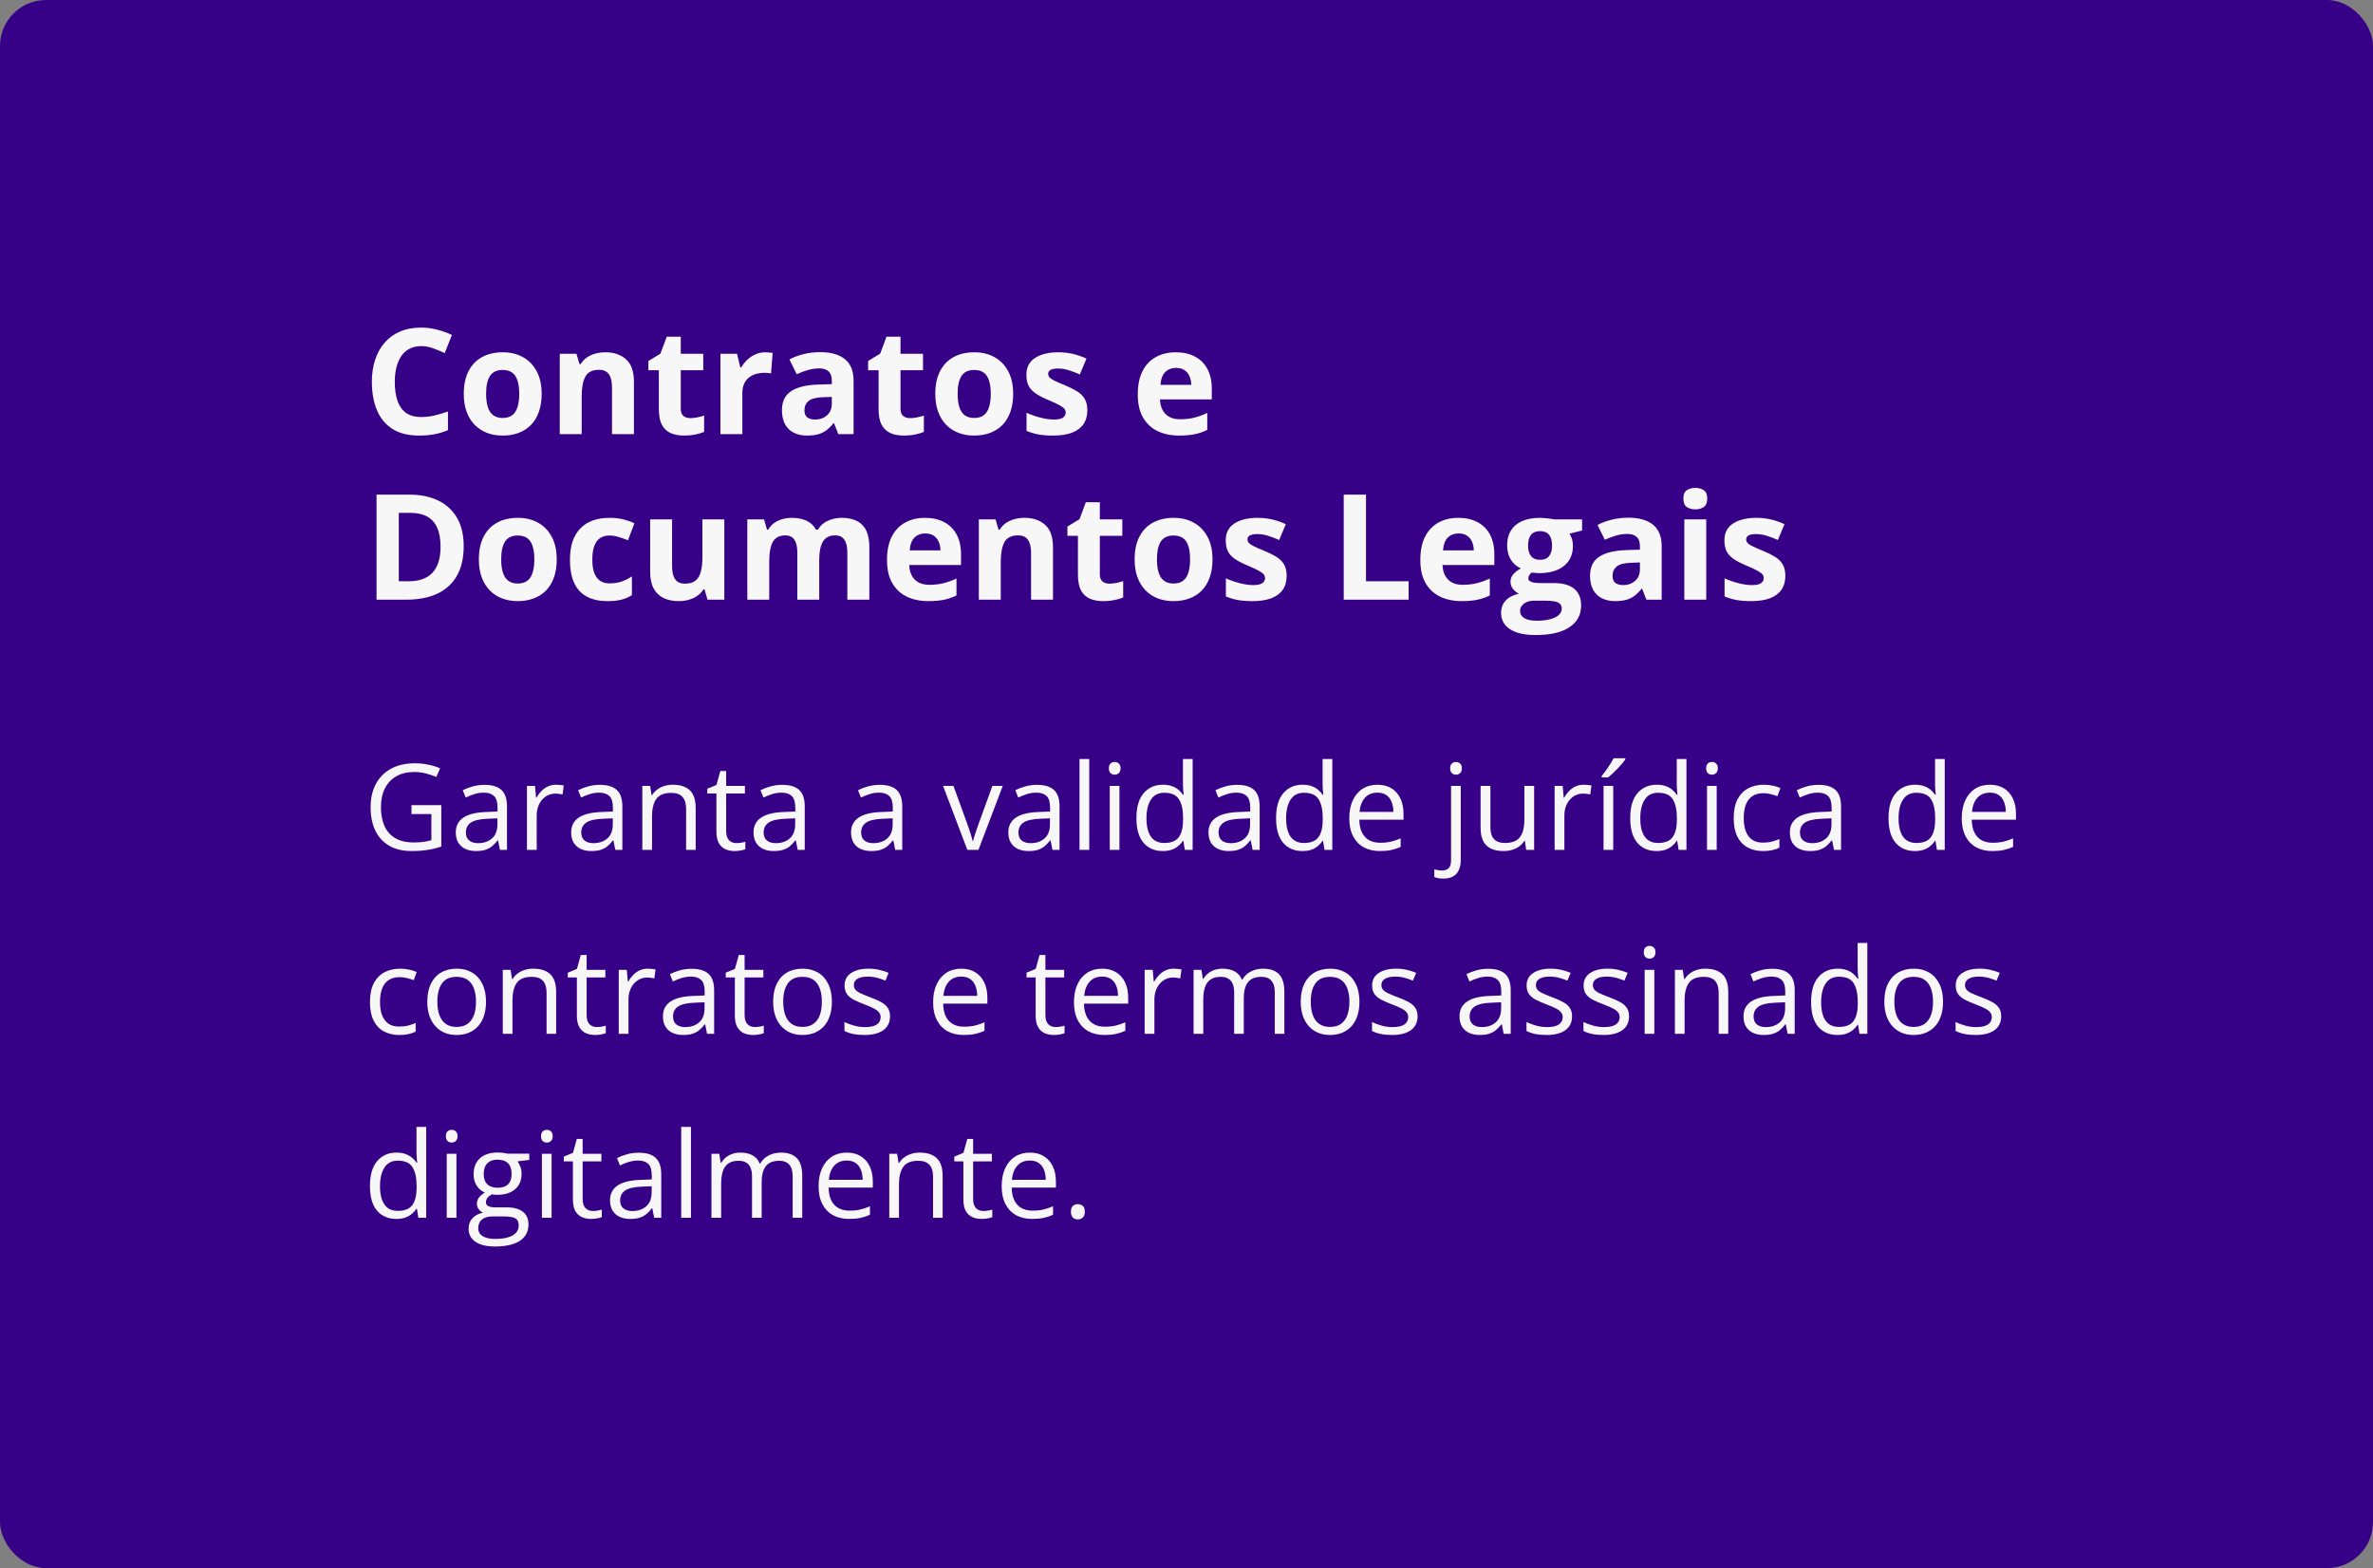 <svg xmlns="http://www.w3.org/2000/svg" width="516" height="341" viewBox="0 0 516 341" fill="none"><rect x="0" y="0" width="516" height="341" fill="#808080" stroke="none"/><rect width="516" height="341" rx="10" fill="#360187"></rect><path d="M89.474 175.086H95.961V184.087C94.988 184.417 93.985 184.662 92.952 184.823C91.928 184.984 90.781 185.064 89.512 185.064C87.582 185.064 85.953 184.679 84.624 183.909C83.304 183.139 82.301 182.043 81.615 180.621C80.93 179.191 80.587 177.494 80.587 175.53C80.587 173.609 80.963 171.933 81.717 170.503C82.478 169.073 83.575 167.964 85.005 167.177C86.444 166.381 88.17 165.983 90.185 165.983C91.217 165.983 92.195 166.081 93.117 166.275C94.048 166.462 94.912 166.728 95.707 167.075L94.882 168.954C94.196 168.658 93.439 168.404 92.609 168.192C91.788 167.981 90.938 167.875 90.058 167.875C88.543 167.875 87.243 168.188 86.16 168.814C85.085 169.441 84.26 170.325 83.685 171.468C83.118 172.61 82.834 173.965 82.834 175.53C82.834 177.079 83.084 178.429 83.583 179.58C84.082 180.723 84.861 181.611 85.919 182.246C86.977 182.881 88.34 183.198 90.007 183.198C90.845 183.198 91.564 183.152 92.165 183.059C92.766 182.957 93.312 182.839 93.803 182.703V177.016H89.474V175.086ZM105.343 170.668C107.002 170.668 108.233 171.04 109.037 171.785C109.841 172.53 110.243 173.719 110.243 175.353V184.811H108.707L108.301 182.754H108.199C107.81 183.262 107.404 183.689 106.98 184.036C106.557 184.375 106.066 184.633 105.508 184.811C104.958 184.98 104.281 185.064 103.477 185.064C102.63 185.064 101.877 184.916 101.217 184.62C100.565 184.324 100.049 183.875 99.668 183.274C99.296 182.674 99.109 181.912 99.109 180.989C99.109 179.601 99.659 178.535 100.76 177.79C101.86 177.045 103.536 176.639 105.787 176.571L108.187 176.47V175.619C108.187 174.417 107.928 173.575 107.412 173.093C106.896 172.61 106.168 172.369 105.229 172.369C104.501 172.369 103.807 172.475 103.146 172.687C102.486 172.898 101.86 173.148 101.268 173.436L100.62 171.836C101.246 171.514 101.966 171.239 102.778 171.011C103.591 170.782 104.446 170.668 105.343 170.668ZM108.161 177.955L106.041 178.044C104.306 178.112 103.083 178.395 102.372 178.895C101.661 179.394 101.306 180.101 101.306 181.015C101.306 181.81 101.547 182.398 102.029 182.779C102.512 183.16 103.151 183.351 103.946 183.351C105.182 183.351 106.193 183.008 106.98 182.322C107.768 181.637 108.161 180.608 108.161 179.237V177.955ZM120.907 170.643C121.187 170.643 121.479 170.66 121.783 170.693C122.088 170.719 122.359 170.757 122.596 170.808L122.329 172.763C122.101 172.703 121.847 172.657 121.567 172.623C121.288 172.589 121.026 172.572 120.78 172.572C120.222 172.572 119.693 172.687 119.193 172.915C118.702 173.135 118.271 173.457 117.898 173.88C117.526 174.295 117.234 174.798 117.022 175.391C116.811 175.975 116.705 176.626 116.705 177.346V184.811H114.585V170.896H116.337L116.565 173.461H116.654C116.942 172.945 117.289 172.475 117.695 172.052C118.102 171.62 118.571 171.277 119.104 171.023C119.646 170.77 120.247 170.643 120.907 170.643ZM130.429 170.668C132.088 170.668 133.319 171.04 134.123 171.785C134.927 172.53 135.329 173.719 135.329 175.353V184.811H133.793L133.387 182.754H133.285C132.896 183.262 132.49 183.689 132.066 184.036C131.643 184.375 131.152 184.633 130.594 184.811C130.044 184.98 129.367 185.064 128.562 185.064C127.716 185.064 126.963 184.916 126.303 184.62C125.651 184.324 125.135 183.875 124.754 183.274C124.382 182.674 124.195 181.912 124.195 180.989C124.195 179.601 124.745 178.535 125.846 177.79C126.946 177.045 128.622 176.639 130.873 176.571L133.272 176.47V175.619C133.272 174.417 133.014 173.575 132.498 173.093C131.982 172.61 131.254 172.369 130.314 172.369C129.587 172.369 128.893 172.475 128.232 172.687C127.572 172.898 126.946 173.148 126.354 173.436L125.706 171.836C126.332 171.514 127.052 171.239 127.864 171.011C128.677 170.782 129.532 170.668 130.429 170.668ZM133.247 177.955L131.127 178.044C129.392 178.112 128.169 178.395 127.458 178.895C126.747 179.394 126.392 180.101 126.392 181.015C126.392 181.81 126.633 182.398 127.115 182.779C127.598 183.16 128.237 183.351 129.032 183.351C130.268 183.351 131.279 183.008 132.066 182.322C132.854 181.637 133.247 180.608 133.247 179.237V177.955ZM146.26 170.643C147.91 170.643 149.159 171.049 150.005 171.861C150.851 172.665 151.274 173.96 151.274 175.746V184.811H149.192V175.886C149.192 174.726 148.926 173.859 148.393 173.283C147.868 172.708 147.06 172.42 145.968 172.42C144.427 172.42 143.344 172.856 142.718 173.728C142.091 174.599 141.778 175.865 141.778 177.523V184.811H139.671V170.896H141.372L141.689 172.902H141.804C142.1 172.411 142.477 172.001 142.934 171.671C143.391 171.332 143.903 171.078 144.47 170.909C145.037 170.731 145.633 170.643 146.26 170.643ZM160.11 183.338C160.457 183.338 160.813 183.308 161.177 183.249C161.541 183.19 161.837 183.118 162.065 183.033V184.671C161.82 184.781 161.477 184.874 161.037 184.95C160.605 185.026 160.182 185.064 159.768 185.064C159.031 185.064 158.363 184.938 157.762 184.684C157.161 184.421 156.678 183.981 156.314 183.363C155.959 182.745 155.781 181.891 155.781 180.799V172.547H153.801V171.519L155.794 170.693L156.632 167.672H157.901V170.896H161.977V172.547H157.901V180.735C157.901 181.607 158.1 182.259 158.498 182.69C158.904 183.122 159.442 183.338 160.11 183.338ZM170.089 170.668C171.748 170.668 172.979 171.04 173.783 171.785C174.587 172.53 174.989 173.719 174.989 175.353V184.811H173.453L173.047 182.754H172.945C172.556 183.262 172.15 183.689 171.727 184.036C171.303 184.375 170.812 184.633 170.254 184.811C169.704 184.98 169.027 185.064 168.223 185.064C167.376 185.064 166.623 184.916 165.963 184.62C165.311 184.324 164.795 183.875 164.414 183.274C164.042 182.674 163.855 181.912 163.855 180.989C163.855 179.601 164.406 178.535 165.506 177.79C166.606 177.045 168.282 176.639 170.533 176.571L172.933 176.47V175.619C172.933 174.417 172.674 173.575 172.158 173.093C171.642 172.61 170.914 172.369 169.975 172.369C169.247 172.369 168.553 172.475 167.893 172.687C167.232 172.898 166.606 173.148 166.014 173.436L165.366 171.836C165.993 171.514 166.712 171.239 167.524 171.011C168.337 170.782 169.192 170.668 170.089 170.668ZM172.907 177.955L170.787 178.044C169.052 178.112 167.829 178.395 167.118 178.895C166.407 179.394 166.052 180.101 166.052 181.015C166.052 181.81 166.293 182.398 166.775 182.779C167.258 183.16 167.897 183.351 168.692 183.351C169.928 183.351 170.939 183.008 171.727 182.322C172.514 181.637 172.907 180.608 172.907 179.237V177.955ZM191.29 170.668C192.949 170.668 194.18 171.04 194.984 171.785C195.788 172.53 196.19 173.719 196.19 175.353V184.811H194.654L194.248 182.754H194.146C193.757 183.262 193.351 183.689 192.928 184.036C192.505 184.375 192.014 184.633 191.455 184.811C190.905 184.98 190.228 185.064 189.424 185.064C188.577 185.064 187.824 184.916 187.164 184.62C186.512 184.324 185.996 183.875 185.615 183.274C185.243 182.674 185.057 181.912 185.057 180.989C185.057 179.601 185.607 178.535 186.707 177.79C187.807 177.045 189.483 176.639 191.734 176.571L194.134 176.47V175.619C194.134 174.417 193.876 173.575 193.359 173.093C192.843 172.61 192.115 172.369 191.176 172.369C190.448 172.369 189.754 172.475 189.094 172.687C188.434 172.898 187.807 173.148 187.215 173.436L186.567 171.836C187.194 171.514 187.913 171.239 188.726 171.011C189.538 170.782 190.393 170.668 191.29 170.668ZM194.108 177.955L191.988 178.044C190.253 178.112 189.03 178.395 188.319 178.895C187.608 179.394 187.253 180.101 187.253 181.015C187.253 181.81 187.494 182.398 187.977 182.779C188.459 183.16 189.098 183.351 189.894 183.351C191.129 183.351 192.141 183.008 192.928 182.322C193.715 181.637 194.108 180.608 194.108 179.237V177.955ZM210.346 184.811L205.064 170.896H207.324L210.384 179.313C210.595 179.889 210.811 180.524 211.031 181.218C211.251 181.912 211.404 182.47 211.488 182.894H211.577C211.679 182.47 211.848 181.912 212.085 181.218C212.322 180.515 212.538 179.881 212.732 179.313L215.792 170.896H218.052L212.758 184.811H210.346ZM225.491 170.668C227.15 170.668 228.382 171.04 229.186 171.785C229.99 172.53 230.392 173.719 230.392 175.353V184.811H228.855L228.449 182.754H228.348C227.958 183.262 227.552 183.689 227.129 184.036C226.706 184.375 226.215 184.633 225.656 184.811C225.106 184.98 224.429 185.064 223.625 185.064C222.779 185.064 222.025 184.916 221.365 184.62C220.714 184.324 220.197 183.875 219.816 183.274C219.444 182.674 219.258 181.912 219.258 180.989C219.258 179.601 219.808 178.535 220.908 177.79C222.008 177.045 223.684 176.639 225.936 176.571L228.335 176.47V175.619C228.335 174.417 228.077 173.575 227.561 173.093C227.044 172.61 226.316 172.369 225.377 172.369C224.649 172.369 223.955 172.475 223.295 172.687C222.635 172.898 222.008 173.148 221.416 173.436L220.769 171.836C221.395 171.514 222.114 171.239 222.927 171.011C223.739 170.782 224.594 170.668 225.491 170.668ZM228.31 177.955L226.189 178.044C224.454 178.112 223.231 178.395 222.521 178.895C221.81 179.394 221.454 180.101 221.454 181.015C221.454 181.81 221.695 182.398 222.178 182.779C222.66 183.16 223.299 183.351 224.095 183.351C225.33 183.351 226.342 183.008 227.129 182.322C227.916 181.637 228.31 180.608 228.31 179.237V177.955ZM236.854 184.811H234.733V165.057H236.854V184.811ZM243.417 170.896V184.811H241.31V170.896H243.417ZM242.389 165.691C242.736 165.691 243.032 165.806 243.277 166.034C243.531 166.254 243.658 166.601 243.658 167.075C243.658 167.541 243.531 167.888 243.277 168.116C243.032 168.345 242.736 168.459 242.389 168.459C242.025 168.459 241.72 168.345 241.475 168.116C241.238 167.888 241.119 167.541 241.119 167.075C241.119 166.601 241.238 166.254 241.475 166.034C241.72 165.806 242.025 165.691 242.389 165.691ZM252.837 185.064C251.076 185.064 249.68 184.464 248.647 183.262C247.623 182.06 247.111 180.274 247.111 177.904C247.111 175.509 247.636 173.702 248.686 172.483C249.735 171.256 251.132 170.643 252.875 170.643C253.611 170.643 254.255 170.74 254.805 170.935C255.355 171.129 255.829 171.392 256.227 171.722C256.624 172.043 256.959 172.411 257.229 172.826H257.382C257.348 172.564 257.314 172.204 257.28 171.747C257.246 171.29 257.229 170.918 257.229 170.63V165.057H259.337V184.811H257.636L257.318 182.83H257.229C256.967 183.245 256.633 183.621 256.227 183.96C255.829 184.299 255.351 184.569 254.792 184.772C254.242 184.967 253.59 185.064 252.837 185.064ZM253.167 183.312C254.657 183.312 255.71 182.889 256.328 182.043C256.946 181.197 257.255 179.94 257.255 178.272V177.892C257.255 176.123 256.959 174.764 256.366 173.816C255.782 172.868 254.716 172.395 253.167 172.395C251.872 172.395 250.903 172.894 250.26 173.893C249.617 174.883 249.295 176.237 249.295 177.955C249.295 179.665 249.612 180.985 250.247 181.916C250.89 182.847 251.864 183.312 253.167 183.312ZM269.011 170.668C270.67 170.668 271.901 171.04 272.705 171.785C273.509 172.53 273.911 173.719 273.911 175.353V184.811H272.375L271.969 182.754H271.867C271.478 183.262 271.072 183.689 270.648 184.036C270.225 184.375 269.734 184.633 269.176 184.811C268.626 184.98 267.949 185.064 267.145 185.064C266.298 185.064 265.545 184.916 264.885 184.62C264.233 184.324 263.717 183.875 263.336 183.274C262.964 182.674 262.777 181.912 262.777 180.989C262.777 179.601 263.327 178.535 264.428 177.79C265.528 177.045 267.204 176.639 269.455 176.571L271.854 176.47V175.619C271.854 174.417 271.596 173.575 271.08 173.093C270.564 172.61 269.836 172.369 268.896 172.369C268.169 172.369 267.475 172.475 266.814 172.687C266.154 172.898 265.528 173.148 264.936 173.436L264.288 171.836C264.914 171.514 265.634 171.239 266.446 171.011C267.259 170.782 268.114 170.668 269.011 170.668ZM271.829 177.955L269.709 178.044C267.974 178.112 266.751 178.395 266.04 178.895C265.329 179.394 264.974 180.101 264.974 181.015C264.974 181.81 265.215 182.398 265.697 182.779C266.18 183.16 266.819 183.351 267.614 183.351C268.85 183.351 269.861 183.008 270.648 182.322C271.436 181.637 271.829 180.608 271.829 179.237V177.955ZM283.204 185.064C281.444 185.064 280.047 184.464 279.015 183.262C277.991 182.06 277.479 180.274 277.479 177.904C277.479 175.509 278.003 173.702 279.053 172.483C280.102 171.256 281.499 170.643 283.242 170.643C283.979 170.643 284.622 170.74 285.172 170.935C285.722 171.129 286.196 171.392 286.594 171.722C286.992 172.043 287.326 172.411 287.597 172.826H287.749C287.715 172.564 287.681 172.204 287.647 171.747C287.614 171.29 287.597 170.918 287.597 170.63V165.057H289.704V184.811H288.003L287.686 182.83H287.597C287.334 183.245 287 183.621 286.594 183.96C286.196 184.299 285.718 184.569 285.159 184.772C284.609 184.967 283.957 185.064 283.204 185.064ZM283.534 183.312C285.024 183.312 286.077 182.889 286.695 182.043C287.313 181.197 287.622 179.94 287.622 178.272V177.892C287.622 176.123 287.326 174.764 286.733 173.816C286.149 172.868 285.083 172.395 283.534 172.395C282.239 172.395 281.27 172.894 280.627 173.893C279.984 174.883 279.662 176.237 279.662 177.955C279.662 179.665 279.979 180.985 280.614 181.916C281.257 182.847 282.231 183.312 283.534 183.312ZM299.53 170.643C300.715 170.643 301.731 170.905 302.577 171.43C303.424 171.954 304.071 172.691 304.52 173.639C304.968 174.578 305.192 175.678 305.192 176.939V178.247H295.582C295.607 179.881 296.014 181.125 296.801 181.979C297.588 182.834 298.697 183.262 300.127 183.262C301.007 183.262 301.786 183.181 302.463 183.021C303.14 182.86 303.842 182.623 304.57 182.31V184.163C303.868 184.476 303.17 184.705 302.476 184.849C301.79 184.993 300.978 185.064 300.038 185.064C298.701 185.064 297.533 184.794 296.534 184.252C295.544 183.702 294.774 182.898 294.224 181.84C293.674 180.782 293.398 179.487 293.398 177.955C293.398 176.457 293.648 175.162 294.147 174.07C294.655 172.97 295.366 172.124 296.28 171.531C297.203 170.939 298.286 170.643 299.53 170.643ZM299.505 172.369C298.379 172.369 297.482 172.737 296.813 173.474C296.145 174.21 295.747 175.238 295.62 176.559H302.983C302.975 175.729 302.844 175.001 302.59 174.375C302.344 173.74 301.968 173.249 301.46 172.902C300.952 172.547 300.3 172.369 299.505 172.369ZM313.851 191.057C313.419 191.057 313.042 191.023 312.721 190.955C312.399 190.896 312.12 190.824 311.883 190.739V189.025C312.145 189.11 312.412 189.174 312.683 189.216C312.953 189.267 313.258 189.292 313.597 189.292C314.172 189.292 314.638 189.131 314.993 188.81C315.349 188.488 315.526 187.904 315.526 187.058V170.896H317.634V187.007C317.634 187.853 317.498 188.577 317.228 189.178C316.957 189.787 316.542 190.253 315.983 190.574C315.425 190.896 314.714 191.057 313.851 191.057ZM315.336 167.075C315.336 166.601 315.454 166.254 315.691 166.034C315.937 165.806 316.242 165.691 316.605 165.691C316.952 165.691 317.249 165.806 317.494 166.034C317.748 166.254 317.875 166.601 317.875 167.075C317.875 167.541 317.748 167.888 317.494 168.116C317.249 168.345 316.952 168.459 316.605 168.459C316.242 168.459 315.937 168.345 315.691 168.116C315.454 167.888 315.336 167.541 315.336 167.075ZM333.592 170.896V184.811H331.865L331.561 182.855H331.446C331.159 183.338 330.786 183.744 330.329 184.074C329.872 184.404 329.356 184.65 328.78 184.811C328.213 184.98 327.608 185.064 326.965 185.064C325.865 185.064 324.942 184.887 324.197 184.531C323.452 184.176 322.89 183.626 322.509 182.881C322.136 182.136 321.95 181.18 321.95 180.012V170.896H324.083V179.859C324.083 181.019 324.345 181.886 324.87 182.462C325.395 183.029 326.195 183.312 327.27 183.312C328.302 183.312 329.123 183.118 329.732 182.729C330.35 182.339 330.795 181.768 331.065 181.015C331.336 180.253 331.472 179.322 331.472 178.222V170.896H333.592ZM344.37 170.643C344.649 170.643 344.941 170.66 345.246 170.693C345.551 170.719 345.822 170.757 346.059 170.808L345.792 172.763C345.563 172.703 345.31 172.657 345.03 172.623C344.751 172.589 344.489 172.572 344.243 172.572C343.685 172.572 343.156 172.687 342.656 172.915C342.165 173.135 341.734 173.457 341.361 173.88C340.989 174.295 340.697 174.798 340.485 175.391C340.274 175.975 340.168 176.626 340.168 177.346V184.811H338.048V170.896H339.8L340.028 173.461H340.117C340.405 172.945 340.752 172.475 341.158 172.052C341.564 171.62 342.034 171.277 342.567 171.023C343.109 170.77 343.71 170.643 344.37 170.643ZM350.794 184.811H348.687V170.896H350.794V184.811ZM353.422 164.892V165.146C353.253 165.391 353.02 165.687 352.724 166.034C352.436 166.373 352.114 166.732 351.759 167.113C351.403 167.486 351.044 167.841 350.68 168.18C350.324 168.518 349.994 168.81 349.689 169.056H348.28V168.751C348.551 168.429 348.847 168.044 349.169 167.596C349.491 167.139 349.804 166.673 350.108 166.199C350.413 165.717 350.667 165.281 350.87 164.892H353.422ZM360.214 185.064C358.453 185.064 357.057 184.464 356.024 183.262C355 182.06 354.488 180.274 354.488 177.904C354.488 175.509 355.013 173.702 356.062 172.483C357.112 171.256 358.508 170.643 360.252 170.643C360.988 170.643 361.632 170.74 362.182 170.935C362.732 171.129 363.206 171.392 363.604 171.722C364.001 172.043 364.336 172.411 364.606 172.826H364.759C364.725 172.564 364.691 172.204 364.657 171.747C364.623 171.29 364.606 170.918 364.606 170.63V165.057H366.714V184.811H365.013L364.695 182.83H364.606C364.344 183.245 364.01 183.621 363.604 183.96C363.206 184.299 362.728 184.569 362.169 184.772C361.619 184.967 360.967 185.064 360.214 185.064ZM360.544 183.312C362.034 183.312 363.087 182.889 363.705 182.043C364.323 181.197 364.632 179.94 364.632 178.272V177.892C364.632 176.123 364.336 174.764 363.743 173.816C363.159 172.868 362.093 172.395 360.544 172.395C359.249 172.395 358.28 172.894 357.637 173.893C356.993 174.883 356.672 176.237 356.672 177.955C356.672 179.665 356.989 180.985 357.624 181.916C358.267 182.847 359.241 183.312 360.544 183.312ZM373.29 170.896V184.811H371.183V170.896H373.29ZM372.262 165.691C372.609 165.691 372.905 165.806 373.15 166.034C373.404 166.254 373.531 166.601 373.531 167.075C373.531 167.541 373.404 167.888 373.15 168.116C372.905 168.345 372.609 168.459 372.262 168.459C371.898 168.459 371.593 168.345 371.348 168.116C371.111 167.888 370.992 167.541 370.992 167.075C370.992 166.601 371.111 166.254 371.348 166.034C371.593 165.806 371.898 165.691 372.262 165.691ZM383.332 185.064C382.079 185.064 380.975 184.806 380.019 184.29C379.062 183.774 378.317 182.987 377.784 181.929C377.251 180.871 376.984 179.538 376.984 177.93C376.984 176.245 377.264 174.87 377.822 173.804C378.389 172.729 379.168 171.933 380.158 171.417C381.148 170.901 382.274 170.643 383.535 170.643C384.229 170.643 384.898 170.715 385.541 170.858C386.193 170.994 386.726 171.167 387.141 171.379L386.506 173.144C386.083 172.974 385.592 172.822 385.033 172.687C384.483 172.551 383.967 172.483 383.484 172.483C382.52 172.483 381.715 172.691 381.072 173.105C380.438 173.52 379.959 174.13 379.638 174.934C379.325 175.738 379.168 176.728 379.168 177.904C379.168 179.03 379.32 179.991 379.625 180.786C379.938 181.582 380.399 182.191 381.009 182.614C381.627 183.029 382.397 183.236 383.319 183.236C384.056 183.236 384.72 183.16 385.312 183.008C385.905 182.847 386.442 182.661 386.925 182.449V184.328C386.459 184.565 385.939 184.747 385.363 184.874C384.796 185.001 384.119 185.064 383.332 185.064ZM395.431 170.668C397.09 170.668 398.321 171.04 399.125 171.785C399.929 172.53 400.331 173.719 400.331 175.353V184.811H398.795L398.389 182.754H398.287C397.898 183.262 397.492 183.689 397.068 184.036C396.645 184.375 396.154 184.633 395.596 184.811C395.046 184.98 394.368 185.064 393.564 185.064C392.718 185.064 391.965 184.916 391.305 184.62C390.653 184.324 390.137 183.875 389.756 183.274C389.383 182.674 389.197 181.912 389.197 180.989C389.197 179.601 389.747 178.535 390.848 177.79C391.948 177.045 393.624 176.639 395.875 176.571L398.274 176.47V175.619C398.274 174.417 398.016 173.575 397.5 173.093C396.984 172.61 396.256 172.369 395.316 172.369C394.589 172.369 393.895 172.475 393.234 172.687C392.574 172.898 391.948 173.148 391.355 173.436L390.708 171.836C391.334 171.514 392.054 171.239 392.866 171.011C393.679 170.782 394.534 170.668 395.431 170.668ZM398.249 177.955L396.129 178.044C394.394 178.112 393.171 178.395 392.46 178.895C391.749 179.394 391.394 180.101 391.394 181.015C391.394 181.81 391.635 182.398 392.117 182.779C392.6 183.16 393.239 183.351 394.034 183.351C395.27 183.351 396.281 183.008 397.068 182.322C397.855 181.637 398.249 180.608 398.249 179.237V177.955ZM416.378 185.064C414.618 185.064 413.221 184.464 412.188 183.262C411.164 182.06 410.652 180.274 410.652 177.904C410.652 175.509 411.177 173.702 412.227 172.483C413.276 171.256 414.673 170.643 416.416 170.643C417.152 170.643 417.796 170.74 418.346 170.935C418.896 171.129 419.37 171.392 419.768 171.722C420.165 172.043 420.5 172.411 420.771 172.826H420.923C420.889 172.564 420.855 172.204 420.821 171.747C420.787 171.29 420.771 170.918 420.771 170.63V165.057H422.878V184.811H421.177L420.859 182.83H420.771C420.508 183.245 420.174 183.621 419.768 183.96C419.37 184.299 418.892 184.569 418.333 184.772C417.783 184.967 417.131 185.064 416.378 185.064ZM416.708 183.312C418.198 183.312 419.251 182.889 419.869 182.043C420.487 181.197 420.796 179.94 420.796 178.272V177.892C420.796 176.123 420.5 174.764 419.907 173.816C419.323 172.868 418.257 172.395 416.708 172.395C415.413 172.395 414.444 172.894 413.801 173.893C413.158 174.883 412.836 176.237 412.836 177.955C412.836 179.665 413.153 180.985 413.788 181.916C414.431 182.847 415.405 183.312 416.708 183.312ZM432.704 170.643C433.889 170.643 434.905 170.905 435.751 171.43C436.597 171.954 437.245 172.691 437.693 173.639C438.142 174.578 438.366 175.678 438.366 176.939V178.247H428.756C428.781 179.881 429.188 181.125 429.975 181.979C430.762 182.834 431.87 183.262 433.301 183.262C434.181 183.262 434.96 183.181 435.637 183.021C436.314 182.86 437.016 182.623 437.744 182.31V184.163C437.042 184.476 436.343 184.705 435.649 184.849C434.964 184.993 434.151 185.064 433.212 185.064C431.875 185.064 430.707 184.794 429.708 184.252C428.718 183.702 427.948 182.898 427.397 181.84C426.847 180.782 426.572 179.487 426.572 177.955C426.572 176.457 426.822 175.162 427.321 174.07C427.829 172.97 428.54 172.124 429.454 171.531C430.377 170.939 431.46 170.643 432.704 170.643ZM432.679 172.369C431.553 172.369 430.656 172.737 429.987 173.474C429.319 174.21 428.921 175.238 428.794 176.559H436.157C436.149 175.729 436.018 175.001 435.764 174.375C435.518 173.74 435.142 173.249 434.634 172.902C434.126 172.547 433.474 172.369 432.679 172.369ZM86.795 225.064C85.542 225.064 84.438 224.806 83.481 224.29C82.525 223.774 81.78 222.987 81.247 221.929C80.714 220.871 80.447 219.538 80.447 217.93C80.447 216.245 80.727 214.87 81.285 213.804C81.852 212.729 82.631 211.933 83.621 211.417C84.611 210.901 85.737 210.643 86.998 210.643C87.692 210.643 88.361 210.715 89.004 210.858C89.656 210.994 90.189 211.167 90.603 211.379L89.969 213.144C89.546 212.974 89.055 212.822 88.496 212.687C87.946 212.551 87.43 212.483 86.947 212.483C85.982 212.483 85.178 212.691 84.535 213.105C83.9 213.52 83.422 214.13 83.101 214.934C82.787 215.738 82.631 216.728 82.631 217.904C82.631 219.03 82.783 219.991 83.088 220.786C83.401 221.582 83.862 222.191 84.472 222.614C85.09 223.029 85.86 223.236 86.782 223.236C87.519 223.236 88.183 223.16 88.775 223.008C89.368 222.847 89.905 222.661 90.388 222.449V224.328C89.922 224.565 89.402 224.747 88.826 224.874C88.259 225.001 87.582 225.064 86.795 225.064ZM105.686 217.828C105.686 218.971 105.537 219.991 105.241 220.888C104.945 221.785 104.518 222.542 103.959 223.16C103.4 223.778 102.723 224.252 101.928 224.582C101.141 224.904 100.248 225.064 99.249 225.064C98.318 225.064 97.463 224.904 96.685 224.582C95.914 224.252 95.246 223.778 94.679 223.16C94.12 222.542 93.684 221.785 93.371 220.888C93.066 219.991 92.914 218.971 92.914 217.828C92.914 216.305 93.172 215.01 93.689 213.943C94.205 212.868 94.941 212.052 95.897 211.493C96.862 210.926 98.009 210.643 99.338 210.643C100.607 210.643 101.716 210.926 102.664 211.493C103.62 212.06 104.361 212.881 104.886 213.956C105.419 215.022 105.686 216.313 105.686 217.828ZM95.098 217.828C95.098 218.945 95.246 219.914 95.542 220.735C95.838 221.556 96.295 222.191 96.913 222.64C97.531 223.088 98.326 223.312 99.3 223.312C100.265 223.312 101.056 223.088 101.674 222.64C102.3 222.191 102.761 221.556 103.058 220.735C103.354 219.914 103.502 218.945 103.502 217.828C103.502 216.719 103.354 215.763 103.058 214.959C102.761 214.146 102.304 213.52 101.687 213.08C101.069 212.64 100.269 212.42 99.287 212.42C97.84 212.42 96.778 212.898 96.101 213.854C95.432 214.811 95.098 216.135 95.098 217.828ZM115.918 210.643C117.568 210.643 118.817 211.049 119.663 211.861C120.509 212.665 120.933 213.96 120.933 215.746V224.811H118.851V215.886C118.851 214.726 118.584 213.859 118.051 213.283C117.526 212.708 116.718 212.42 115.626 212.42C114.086 212.42 113.002 212.856 112.376 213.728C111.75 214.599 111.437 215.865 111.437 217.523V224.811H109.329V210.896H111.03L111.348 212.902H111.462C111.758 212.411 112.135 212.001 112.592 211.671C113.049 211.332 113.561 211.078 114.128 210.909C114.695 210.731 115.292 210.643 115.918 210.643ZM129.769 223.338C130.116 223.338 130.471 223.308 130.835 223.249C131.199 223.19 131.495 223.118 131.724 223.033V224.671C131.478 224.781 131.135 224.874 130.695 224.95C130.264 225.026 129.84 225.064 129.426 225.064C128.689 225.064 128.021 224.938 127.42 224.684C126.819 224.421 126.337 223.981 125.973 223.363C125.617 222.745 125.439 221.891 125.439 220.799V212.547H123.459V211.519L125.452 210.693L126.29 207.672H127.56V210.896H131.635V212.547H127.56V220.735C127.56 221.607 127.758 222.259 128.156 222.69C128.562 223.122 129.1 223.338 129.769 223.338ZM140.864 210.643C141.144 210.643 141.436 210.66 141.74 210.693C142.045 210.719 142.316 210.757 142.553 210.808L142.286 212.763C142.058 212.703 141.804 212.657 141.524 212.623C141.245 212.589 140.983 212.572 140.737 212.572C140.179 212.572 139.65 212.687 139.15 212.915C138.66 213.135 138.228 213.457 137.855 213.88C137.483 214.295 137.191 214.798 136.979 215.391C136.768 215.975 136.662 216.626 136.662 217.346V224.811H134.542V210.896H136.294L136.522 213.461H136.611C136.899 212.945 137.246 212.475 137.652 212.052C138.059 211.62 138.528 211.277 139.062 211.023C139.603 210.77 140.204 210.643 140.864 210.643ZM150.386 210.668C152.045 210.668 153.276 211.04 154.08 211.785C154.884 212.53 155.286 213.719 155.286 215.353V224.811H153.75L153.344 222.754H153.242C152.853 223.262 152.447 223.689 152.023 224.036C151.6 224.375 151.109 224.633 150.551 224.811C150.001 224.98 149.324 225.064 148.52 225.064C147.673 225.064 146.92 224.916 146.26 224.62C145.608 224.324 145.092 223.875 144.711 223.274C144.339 222.674 144.152 221.912 144.152 220.989C144.152 219.601 144.702 218.535 145.803 217.79C146.903 217.045 148.579 216.639 150.83 216.571L153.229 216.47V215.619C153.229 214.417 152.971 213.575 152.455 213.093C151.939 212.61 151.211 212.369 150.271 212.369C149.544 212.369 148.85 212.475 148.189 212.687C147.529 212.898 146.903 213.148 146.311 213.436L145.663 211.836C146.289 211.514 147.009 211.239 147.821 211.011C148.634 210.782 149.489 210.668 150.386 210.668ZM153.204 217.955L151.084 218.044C149.349 218.112 148.126 218.395 147.415 218.895C146.704 219.394 146.349 220.101 146.349 221.015C146.349 221.81 146.59 222.398 147.072 222.779C147.555 223.16 148.194 223.351 148.989 223.351C150.225 223.351 151.236 223.008 152.023 222.322C152.811 221.637 153.204 220.608 153.204 219.237V217.955ZM164.122 223.338C164.469 223.338 164.825 223.308 165.188 223.249C165.552 223.19 165.849 223.118 166.077 223.033V224.671C165.832 224.781 165.489 224.874 165.049 224.95C164.617 225.026 164.194 225.064 163.779 225.064C163.043 225.064 162.374 224.938 161.773 224.684C161.173 224.421 160.69 223.981 160.326 223.363C159.971 222.745 159.793 221.891 159.793 220.799V212.547H157.812V211.519L159.806 210.693L160.644 207.672H161.913V210.896H165.988V212.547H161.913V220.735C161.913 221.607 162.112 222.259 162.51 222.69C162.916 223.122 163.453 223.338 164.122 223.338ZM180.893 217.828C180.893 218.971 180.744 219.991 180.448 220.888C180.152 221.785 179.725 222.542 179.166 223.16C178.607 223.778 177.93 224.252 177.135 224.582C176.348 224.904 175.455 225.064 174.456 225.064C173.525 225.064 172.67 224.904 171.892 224.582C171.121 224.252 170.453 223.778 169.886 223.16C169.327 222.542 168.891 221.785 168.578 220.888C168.273 219.991 168.121 218.971 168.121 217.828C168.121 216.305 168.379 215.01 168.896 213.943C169.412 212.868 170.148 212.052 171.104 211.493C172.069 210.926 173.216 210.643 174.545 210.643C175.814 210.643 176.923 210.926 177.871 211.493C178.827 212.06 179.568 212.881 180.093 213.956C180.626 215.022 180.893 216.313 180.893 217.828ZM170.305 217.828C170.305 218.945 170.453 219.914 170.749 220.735C171.045 221.556 171.502 222.191 172.12 222.64C172.738 223.088 173.534 223.312 174.507 223.312C175.472 223.312 176.263 223.088 176.881 222.64C177.507 222.191 177.968 221.556 178.265 220.735C178.561 219.914 178.709 218.945 178.709 217.828C178.709 216.719 178.561 215.763 178.265 214.959C177.968 214.146 177.511 213.52 176.894 213.08C176.276 212.64 175.476 212.42 174.494 212.42C173.047 212.42 171.985 212.898 171.308 213.854C170.639 214.811 170.305 216.135 170.305 217.828ZM193.537 221.002C193.537 221.891 193.313 222.64 192.864 223.249C192.424 223.85 191.789 224.303 190.96 224.607C190.139 224.912 189.157 225.064 188.015 225.064C187.041 225.064 186.199 224.988 185.488 224.836C184.777 224.684 184.155 224.468 183.622 224.188V222.246C184.189 222.525 184.866 222.779 185.653 223.008C186.44 223.236 187.244 223.351 188.065 223.351C189.267 223.351 190.139 223.156 190.681 222.767C191.222 222.377 191.493 221.848 191.493 221.18C191.493 220.799 191.383 220.465 191.163 220.177C190.951 219.881 190.592 219.597 190.084 219.326C189.576 219.047 188.874 218.742 187.977 218.412C187.088 218.074 186.318 217.739 185.666 217.409C185.023 217.071 184.523 216.66 184.168 216.178C183.821 215.695 183.647 215.069 183.647 214.299C183.647 213.122 184.121 212.221 185.069 211.595C186.026 210.96 187.278 210.643 188.827 210.643C189.665 210.643 190.448 210.727 191.176 210.896C191.912 211.057 192.598 211.277 193.232 211.557L192.521 213.245C191.946 213 191.332 212.792 190.681 212.623C190.029 212.454 189.365 212.369 188.688 212.369C187.714 212.369 186.965 212.53 186.44 212.852C185.924 213.173 185.666 213.613 185.666 214.172C185.666 214.604 185.785 214.959 186.021 215.238C186.267 215.518 186.656 215.78 187.189 216.025C187.723 216.271 188.425 216.559 189.297 216.889C190.169 217.21 190.922 217.545 191.557 217.892C192.191 218.23 192.678 218.645 193.017 219.136C193.364 219.618 193.537 220.24 193.537 221.002ZM209.038 210.643C210.223 210.643 211.239 210.905 212.085 211.43C212.931 211.954 213.579 212.691 214.027 213.639C214.476 214.578 214.7 215.678 214.7 216.939V218.247H205.09C205.115 219.881 205.521 221.125 206.309 221.979C207.096 222.834 208.204 223.262 209.635 223.262C210.515 223.262 211.294 223.181 211.971 223.021C212.648 222.86 213.35 222.623 214.078 222.31V224.163C213.376 224.476 212.677 224.705 211.983 224.849C211.298 224.993 210.485 225.064 209.546 225.064C208.209 225.064 207.041 224.794 206.042 224.252C205.052 223.702 204.282 222.898 203.731 221.84C203.181 220.782 202.906 219.487 202.906 217.955C202.906 216.457 203.156 215.162 203.655 214.07C204.163 212.97 204.874 212.124 205.788 211.531C206.711 210.939 207.794 210.643 209.038 210.643ZM209.013 212.369C207.887 212.369 206.99 212.737 206.321 213.474C205.653 214.21 205.255 215.238 205.128 216.559H212.491C212.483 215.729 212.352 215.001 212.098 214.375C211.852 213.74 211.476 213.249 210.968 212.902C210.46 212.547 209.808 212.369 209.013 212.369ZM229.528 223.338C229.875 223.338 230.231 223.308 230.595 223.249C230.959 223.19 231.255 223.118 231.483 223.033V224.671C231.238 224.781 230.895 224.874 230.455 224.95C230.023 225.026 229.6 225.064 229.186 225.064C228.449 225.064 227.781 224.938 227.18 224.684C226.579 224.421 226.096 223.981 225.732 223.363C225.377 222.745 225.199 221.891 225.199 220.799V212.547H223.219V211.519L225.212 210.693L226.05 207.672H227.319V210.896H231.395V212.547H227.319V220.735C227.319 221.607 227.518 222.259 227.916 222.69C228.322 223.122 228.86 223.338 229.528 223.338ZM239.659 210.643C240.844 210.643 241.86 210.905 242.706 211.43C243.552 211.954 244.2 212.691 244.648 213.639C245.097 214.578 245.321 215.678 245.321 216.939V218.247H235.711C235.736 219.881 236.143 221.125 236.93 221.979C237.717 222.834 238.826 223.262 240.256 223.262C241.136 223.262 241.915 223.181 242.592 223.021C243.269 222.86 243.971 222.623 244.699 222.31V224.163C243.997 224.476 243.299 224.705 242.604 224.849C241.919 224.993 241.106 225.064 240.167 225.064C238.83 225.064 237.662 224.794 236.663 224.252C235.673 223.702 234.903 222.898 234.353 221.84C233.802 220.782 233.527 219.487 233.527 217.955C233.527 216.457 233.777 215.162 234.276 214.07C234.784 212.97 235.495 212.124 236.409 211.531C237.332 210.939 238.415 210.643 239.659 210.643ZM239.634 212.369C238.508 212.369 237.611 212.737 236.942 213.474C236.274 214.21 235.876 215.238 235.749 216.559H243.112C243.104 215.729 242.973 215.001 242.719 214.375C242.473 213.74 242.097 213.249 241.589 212.902C241.081 212.547 240.429 212.369 239.634 212.369ZM255.224 210.643C255.503 210.643 255.795 210.66 256.1 210.693C256.404 210.719 256.675 210.757 256.912 210.808L256.646 212.763C256.417 212.703 256.163 212.657 255.884 212.623C255.604 212.589 255.342 212.572 255.097 212.572C254.538 212.572 254.009 212.687 253.51 212.915C253.019 213.135 252.587 213.457 252.215 213.88C251.842 214.295 251.55 214.798 251.339 215.391C251.127 215.975 251.021 216.626 251.021 217.346V224.811H248.901V210.896H250.653L250.882 213.461H250.971C251.258 212.945 251.605 212.475 252.012 212.052C252.418 211.62 252.888 211.277 253.421 211.023C253.963 210.77 254.563 210.643 255.224 210.643ZM274.647 210.643C276.179 210.643 277.335 211.045 278.113 211.849C278.892 212.644 279.281 213.926 279.281 215.695V224.811H277.199V215.797C277.199 214.671 276.954 213.829 276.463 213.271C275.98 212.703 275.261 212.42 274.305 212.42C272.959 212.42 271.981 212.809 271.372 213.588C270.763 214.367 270.458 215.513 270.458 217.028V224.811H268.363V215.797C268.363 215.044 268.253 214.417 268.033 213.918C267.822 213.419 267.5 213.046 267.068 212.801C266.645 212.547 266.108 212.42 265.456 212.42C264.534 212.42 263.793 212.61 263.234 212.991C262.676 213.372 262.27 213.939 262.016 214.692C261.77 215.437 261.647 216.355 261.647 217.447V224.811H259.54V210.896H261.241L261.559 212.864H261.673C261.952 212.382 262.303 211.976 262.727 211.646C263.15 211.315 263.624 211.066 264.148 210.896C264.673 210.727 265.232 210.643 265.824 210.643C266.882 210.643 267.767 210.841 268.478 211.239C269.197 211.629 269.717 212.225 270.039 213.029H270.153C270.61 212.225 271.237 211.629 272.032 211.239C272.828 210.841 273.7 210.643 274.647 210.643ZM295.607 217.828C295.607 218.971 295.459 219.991 295.163 220.888C294.867 221.785 294.439 222.542 293.881 223.16C293.322 223.778 292.645 224.252 291.85 224.582C291.062 224.904 290.17 225.064 289.171 225.064C288.24 225.064 287.385 224.904 286.606 224.582C285.836 224.252 285.168 223.778 284.601 223.16C284.042 222.542 283.606 221.785 283.293 220.888C282.988 219.991 282.836 218.971 282.836 217.828C282.836 216.305 283.094 215.01 283.61 213.943C284.127 212.868 284.863 212.052 285.819 211.493C286.784 210.926 287.931 210.643 289.26 210.643C290.529 210.643 291.638 210.926 292.586 211.493C293.542 212.06 294.283 212.881 294.808 213.956C295.341 215.022 295.607 216.313 295.607 217.828ZM285.02 217.828C285.02 218.945 285.168 219.914 285.464 220.735C285.76 221.556 286.217 222.191 286.835 222.64C287.453 223.088 288.248 223.312 289.222 223.312C290.187 223.312 290.978 223.088 291.596 222.64C292.222 222.191 292.683 221.556 292.979 220.735C293.276 219.914 293.424 218.945 293.424 217.828C293.424 216.719 293.276 215.763 292.979 214.959C292.683 214.146 292.226 213.52 291.608 213.08C290.991 212.64 290.191 212.42 289.209 212.42C287.762 212.42 286.7 212.898 286.022 213.854C285.354 214.811 285.02 216.135 285.02 217.828ZM308.252 221.002C308.252 221.891 308.028 222.64 307.579 223.249C307.139 223.85 306.504 224.303 305.675 224.607C304.854 224.912 303.872 225.064 302.729 225.064C301.756 225.064 300.914 224.988 300.203 224.836C299.492 224.684 298.87 224.468 298.337 224.188V222.246C298.904 222.525 299.581 222.779 300.368 223.008C301.155 223.236 301.959 223.351 302.78 223.351C303.982 223.351 304.854 223.156 305.396 222.767C305.937 222.377 306.208 221.848 306.208 221.18C306.208 220.799 306.098 220.465 305.878 220.177C305.666 219.881 305.307 219.597 304.799 219.326C304.291 219.047 303.589 218.742 302.691 218.412C301.803 218.074 301.033 217.739 300.381 217.409C299.738 217.071 299.238 216.66 298.883 216.178C298.536 215.695 298.362 215.069 298.362 214.299C298.362 213.122 298.836 212.221 299.784 211.595C300.741 210.96 301.993 210.643 303.542 210.643C304.38 210.643 305.163 210.727 305.891 210.896C306.627 211.057 307.312 211.277 307.947 211.557L307.236 213.245C306.661 213 306.047 212.792 305.396 212.623C304.744 212.454 304.079 212.369 303.402 212.369C302.429 212.369 301.68 212.53 301.155 212.852C300.639 213.173 300.381 213.613 300.381 214.172C300.381 214.604 300.499 214.959 300.736 215.238C300.982 215.518 301.371 215.78 301.904 216.025C302.438 216.271 303.14 216.559 304.012 216.889C304.883 217.21 305.637 217.545 306.271 217.892C306.906 218.23 307.393 218.645 307.731 219.136C308.078 219.618 308.252 220.24 308.252 221.002ZM323.601 210.668C325.259 210.668 326.491 211.04 327.295 211.785C328.099 212.53 328.501 213.719 328.501 215.353V224.811H326.965L326.559 222.754H326.457C326.068 223.262 325.661 223.689 325.238 224.036C324.815 224.375 324.324 224.633 323.766 224.811C323.215 224.98 322.538 225.064 321.734 225.064C320.888 225.064 320.135 224.916 319.475 224.62C318.823 224.324 318.307 223.875 317.926 223.274C317.553 222.674 317.367 221.912 317.367 220.989C317.367 219.601 317.917 218.535 319.018 217.79C320.118 217.045 321.794 216.639 324.045 216.571L326.444 216.47V215.619C326.444 214.417 326.186 213.575 325.67 213.093C325.154 212.61 324.426 212.369 323.486 212.369C322.758 212.369 322.064 212.475 321.404 212.687C320.744 212.898 320.118 213.148 319.525 213.436L318.878 211.836C319.504 211.514 320.224 211.239 321.036 211.011C321.849 210.782 322.703 210.668 323.601 210.668ZM326.419 217.955L324.299 218.044C322.564 218.112 321.341 218.395 320.63 218.895C319.919 219.394 319.563 220.101 319.563 221.015C319.563 221.81 319.805 222.398 320.287 222.779C320.77 223.16 321.409 223.351 322.204 223.351C323.44 223.351 324.451 223.008 325.238 222.322C326.025 221.637 326.419 220.608 326.419 219.237V217.955ZM341.844 221.002C341.844 221.891 341.619 222.64 341.171 223.249C340.731 223.85 340.096 224.303 339.267 224.607C338.446 224.912 337.464 225.064 336.321 225.064C335.348 225.064 334.506 224.988 333.795 224.836C333.084 224.684 332.462 224.468 331.929 224.188V222.246C332.496 222.525 333.173 222.779 333.96 223.008C334.747 223.236 335.551 223.351 336.372 223.351C337.574 223.351 338.446 223.156 338.987 222.767C339.529 222.377 339.8 221.848 339.8 221.18C339.8 220.799 339.69 220.465 339.47 220.177C339.258 219.881 338.898 219.597 338.391 219.326C337.883 219.047 337.18 218.742 336.283 218.412C335.395 218.074 334.624 217.739 333.973 217.409C333.329 217.071 332.83 216.66 332.475 216.178C332.128 215.695 331.954 215.069 331.954 214.299C331.954 213.122 332.428 212.221 333.376 211.595C334.332 210.96 335.585 210.643 337.134 210.643C337.972 210.643 338.755 210.727 339.482 210.896C340.219 211.057 340.904 211.277 341.539 211.557L340.828 213.245C340.253 213 339.639 212.792 338.987 212.623C338.336 212.454 337.671 212.369 336.994 212.369C336.021 212.369 335.272 212.53 334.747 212.852C334.231 213.173 333.973 213.613 333.973 214.172C333.973 214.604 334.091 214.959 334.328 215.238C334.574 215.518 334.963 215.78 335.496 216.025C336.029 216.271 336.732 216.559 337.604 216.889C338.475 217.21 339.229 217.545 339.863 217.892C340.498 218.23 340.985 218.645 341.323 219.136C341.67 219.618 341.844 220.24 341.844 221.002ZM354.234 221.002C354.234 221.891 354.01 222.64 353.562 223.249C353.121 223.85 352.487 224.303 351.657 224.607C350.836 224.912 349.854 225.064 348.712 225.064C347.739 225.064 346.896 224.988 346.186 224.836C345.475 224.684 344.853 224.468 344.319 224.188V222.246C344.886 222.525 345.563 222.779 346.351 223.008C347.138 223.236 347.942 223.351 348.763 223.351C349.965 223.351 350.836 223.156 351.378 222.767C351.92 222.377 352.19 221.848 352.19 221.18C352.19 220.799 352.08 220.465 351.86 220.177C351.649 219.881 351.289 219.597 350.781 219.326C350.273 219.047 349.571 218.742 348.674 218.412C347.785 218.074 347.015 217.739 346.363 217.409C345.72 217.071 345.221 216.66 344.865 216.178C344.518 215.695 344.345 215.069 344.345 214.299C344.345 213.122 344.819 212.221 345.767 211.595C346.723 210.96 347.976 210.643 349.524 210.643C350.362 210.643 351.145 210.727 351.873 210.896C352.609 211.057 353.295 211.277 353.93 211.557L353.219 213.245C352.643 213 352.03 212.792 351.378 212.623C350.726 212.454 350.062 212.369 349.385 212.369C348.411 212.369 347.662 212.53 347.138 212.852C346.621 213.173 346.363 213.613 346.363 214.172C346.363 214.604 346.482 214.959 346.719 215.238C346.964 215.518 347.354 215.78 347.887 216.025C348.42 216.271 349.122 216.559 349.994 216.889C350.866 217.21 351.619 217.545 352.254 217.892C352.889 218.23 353.375 218.645 353.714 219.136C354.061 219.618 354.234 220.24 354.234 221.002ZM359.731 210.896V224.811H357.624V210.896H359.731ZM358.703 205.691C359.05 205.691 359.346 205.806 359.592 206.034C359.846 206.254 359.973 206.601 359.973 207.075C359.973 207.541 359.846 207.888 359.592 208.116C359.346 208.345 359.05 208.459 358.703 208.459C358.339 208.459 358.035 208.345 357.789 208.116C357.552 207.888 357.434 207.541 357.434 207.075C357.434 206.601 357.552 206.254 357.789 206.034C358.035 205.806 358.339 205.691 358.703 205.691ZM370.789 210.643C372.439 210.643 373.688 211.049 374.534 211.861C375.381 212.665 375.804 213.96 375.804 215.746V224.811H373.722V215.886C373.722 214.726 373.455 213.859 372.922 213.283C372.397 212.708 371.589 212.42 370.497 212.42C368.957 212.42 367.873 212.856 367.247 213.728C366.621 214.599 366.308 215.865 366.308 217.523V224.811H364.2V210.896H365.901L366.219 212.902H366.333C366.629 212.411 367.006 212.001 367.463 211.671C367.92 211.332 368.432 211.078 368.999 210.909C369.566 210.731 370.163 210.643 370.789 210.643ZM385.351 210.668C387.009 210.668 388.241 211.04 389.045 211.785C389.849 212.53 390.251 213.719 390.251 215.353V224.811H388.715L388.309 222.754H388.207C387.818 223.262 387.411 223.689 386.988 224.036C386.565 224.375 386.074 224.633 385.516 224.811C384.965 224.98 384.288 225.064 383.484 225.064C382.638 225.064 381.885 224.916 381.225 224.62C380.573 224.324 380.057 223.875 379.676 223.274C379.303 222.674 379.117 221.912 379.117 220.989C379.117 219.601 379.667 218.535 380.768 217.79C381.868 217.045 383.544 216.639 385.795 216.571L388.194 216.47V215.619C388.194 214.417 387.936 213.575 387.42 213.093C386.904 212.61 386.176 212.369 385.236 212.369C384.508 212.369 383.814 212.475 383.154 212.687C382.494 212.898 381.868 213.148 381.275 213.436L380.628 211.836C381.254 211.514 381.974 211.239 382.786 211.011C383.599 210.782 384.453 210.668 385.351 210.668ZM388.169 217.955L386.049 218.044C384.314 218.112 383.091 218.395 382.38 218.895C381.669 219.394 381.313 220.101 381.313 221.015C381.313 221.81 381.555 222.398 382.037 222.779C382.52 223.16 383.159 223.351 383.954 223.351C385.19 223.351 386.201 223.008 386.988 222.322C387.775 221.637 388.169 220.608 388.169 219.237V217.955ZM399.544 225.064C397.784 225.064 396.387 224.464 395.354 223.262C394.33 222.06 393.818 220.274 393.818 217.904C393.818 215.509 394.343 213.702 395.393 212.483C396.442 211.256 397.839 210.643 399.582 210.643C400.318 210.643 400.962 210.74 401.512 210.935C402.062 211.129 402.536 211.392 402.934 211.722C403.331 212.043 403.666 212.411 403.937 212.826H404.089C404.055 212.564 404.021 212.204 403.987 211.747C403.953 211.29 403.937 210.918 403.937 210.63V205.057H406.044V224.811H404.343L404.025 222.83H403.937C403.674 223.245 403.34 223.621 402.934 223.96C402.536 224.299 402.058 224.569 401.499 224.772C400.949 224.967 400.297 225.064 399.544 225.064ZM399.874 223.312C401.364 223.312 402.417 222.889 403.035 222.043C403.653 221.197 403.962 219.94 403.962 218.272V217.892C403.962 216.123 403.666 214.764 403.073 213.816C402.489 212.868 401.423 212.395 399.874 212.395C398.579 212.395 397.61 212.894 396.967 213.893C396.324 214.883 396.002 216.237 396.002 217.955C396.002 219.665 396.319 220.985 396.954 221.916C397.597 222.847 398.571 223.312 399.874 223.312ZM422.51 217.828C422.51 218.971 422.362 219.991 422.065 220.888C421.769 221.785 421.342 222.542 420.783 223.16C420.225 223.778 419.548 224.252 418.752 224.582C417.965 224.904 417.072 225.064 416.073 225.064C415.142 225.064 414.287 224.904 413.509 224.582C412.739 224.252 412.07 223.778 411.503 223.16C410.944 222.542 410.508 221.785 410.195 220.888C409.891 219.991 409.738 218.971 409.738 217.828C409.738 216.305 409.996 215.01 410.513 213.943C411.029 212.868 411.765 212.052 412.722 211.493C413.687 210.926 414.833 210.643 416.162 210.643C417.432 210.643 418.54 210.926 419.488 211.493C420.445 212.06 421.185 212.881 421.71 213.956C422.243 215.022 422.51 216.313 422.51 217.828ZM411.922 217.828C411.922 218.945 412.07 219.914 412.366 220.735C412.662 221.556 413.119 222.191 413.737 222.64C414.355 223.088 415.151 223.312 416.124 223.312C417.089 223.312 417.88 223.088 418.498 222.64C419.124 222.191 419.586 221.556 419.882 220.735C420.178 219.914 420.326 218.945 420.326 217.828C420.326 216.719 420.178 215.763 419.882 214.959C419.586 214.146 419.129 213.52 418.511 213.08C417.893 212.64 417.093 212.42 416.111 212.42C414.664 212.42 413.602 212.898 412.925 213.854C412.256 214.811 411.922 216.135 411.922 217.828ZM435.154 221.002C435.154 221.891 434.93 222.64 434.481 223.249C434.041 223.85 433.407 224.303 432.577 224.607C431.756 224.912 430.774 225.064 429.632 225.064C428.659 225.064 427.816 224.988 427.105 224.836C426.395 224.684 425.772 224.468 425.239 224.188V222.246C425.806 222.525 426.483 222.779 427.271 223.008C428.058 223.236 428.862 223.351 429.683 223.351C430.884 223.351 431.756 223.156 432.298 222.767C432.84 222.377 433.11 221.848 433.11 221.18C433.11 220.799 433 220.465 432.78 220.177C432.569 219.881 432.209 219.597 431.701 219.326C431.193 219.047 430.491 218.742 429.594 218.412C428.705 218.074 427.935 217.739 427.283 217.409C426.64 217.071 426.141 216.66 425.785 216.178C425.438 215.695 425.265 215.069 425.265 214.299C425.265 213.122 425.739 212.221 426.687 211.595C427.643 210.96 428.896 210.643 430.444 210.643C431.282 210.643 432.065 210.727 432.793 210.896C433.529 211.057 434.215 211.277 434.85 211.557L434.139 213.245C433.563 213 432.95 212.792 432.298 212.623C431.646 212.454 430.982 212.369 430.305 212.369C429.331 212.369 428.582 212.53 428.058 212.852C427.541 213.173 427.283 213.613 427.283 214.172C427.283 214.604 427.402 214.959 427.639 215.238C427.884 215.518 428.273 215.78 428.807 216.025C429.34 216.271 430.042 216.559 430.914 216.889C431.786 217.21 432.539 217.545 433.174 217.892C433.809 218.23 434.295 218.645 434.634 219.136C434.981 219.618 435.154 220.24 435.154 221.002ZM86.173 265.064C84.412 265.064 83.016 264.464 81.983 263.262C80.959 262.06 80.447 260.274 80.447 257.904C80.447 255.509 80.972 253.702 82.022 252.483C83.071 251.256 84.467 250.643 86.211 250.643C86.947 250.643 87.591 250.74 88.141 250.935C88.691 251.129 89.165 251.392 89.562 251.722C89.96 252.043 90.295 252.411 90.565 252.826H90.718C90.684 252.564 90.65 252.204 90.616 251.747C90.582 251.29 90.565 250.918 90.565 250.63V245.057H92.673V264.811H90.972L90.654 262.83H90.565C90.303 263.245 89.969 263.621 89.562 263.96C89.165 264.299 88.686 264.569 88.128 264.772C87.578 264.967 86.926 265.064 86.173 265.064ZM86.503 263.312C87.993 263.312 89.046 262.889 89.664 262.043C90.282 261.197 90.591 259.94 90.591 258.272V257.892C90.591 256.123 90.295 254.764 89.702 253.816C89.118 252.868 88.052 252.395 86.503 252.395C85.208 252.395 84.239 252.894 83.596 253.893C82.953 254.883 82.631 256.237 82.631 257.955C82.631 259.665 82.948 260.985 83.583 261.916C84.226 262.847 85.2 263.312 86.503 263.312ZM99.249 250.896V264.811H97.142V250.896H99.249ZM98.221 245.691C98.568 245.691 98.864 245.806 99.109 246.034C99.363 246.254 99.49 246.601 99.49 247.075C99.49 247.541 99.363 247.888 99.109 248.116C98.864 248.345 98.568 248.459 98.221 248.459C97.857 248.459 97.552 248.345 97.307 248.116C97.07 247.888 96.951 247.541 96.951 247.075C96.951 246.601 97.07 246.254 97.307 246.034C97.552 245.806 97.857 245.691 98.221 245.691ZM107.603 271.057C105.774 271.057 104.365 270.714 103.375 270.028C102.385 269.351 101.89 268.399 101.89 267.172C101.89 266.3 102.165 265.555 102.715 264.938C103.273 264.32 104.044 263.909 105.025 263.706C104.661 263.537 104.348 263.283 104.086 262.944C103.832 262.606 103.705 262.216 103.705 261.776C103.705 261.269 103.845 260.824 104.124 260.443C104.412 260.054 104.848 259.682 105.432 259.326C104.704 259.03 104.111 258.531 103.654 257.828C103.206 257.117 102.981 256.292 102.981 255.353C102.981 254.354 103.189 253.503 103.604 252.801C104.018 252.09 104.619 251.548 105.406 251.176C106.193 250.803 107.146 250.617 108.263 250.617C108.508 250.617 108.754 250.63 108.999 250.655C109.253 250.672 109.494 250.702 109.723 250.744C109.951 250.778 110.15 250.82 110.319 250.871H115.093V252.229L112.528 252.547C112.782 252.877 112.994 253.275 113.163 253.74C113.332 254.206 113.417 254.722 113.417 255.289C113.417 256.677 112.947 257.782 112.008 258.603C111.068 259.415 109.778 259.821 108.136 259.821C107.746 259.821 107.349 259.787 106.942 259.72C106.528 259.948 106.21 260.202 105.99 260.481C105.779 260.761 105.673 261.082 105.673 261.446C105.673 261.717 105.753 261.933 105.914 262.094C106.083 262.255 106.325 262.373 106.638 262.449C106.951 262.517 107.327 262.551 107.768 262.551H110.218C111.733 262.551 112.892 262.868 113.696 263.503C114.509 264.138 114.915 265.064 114.915 266.283C114.915 267.824 114.289 269.004 113.036 269.825C111.784 270.646 109.972 271.057 107.603 271.057ZM107.666 269.406C108.817 269.406 109.769 269.288 110.522 269.051C111.284 268.822 111.851 268.488 112.224 268.048C112.604 267.616 112.795 267.1 112.795 266.499C112.795 265.94 112.668 265.517 112.414 265.229C112.16 264.95 111.788 264.764 111.297 264.671C110.806 264.569 110.205 264.519 109.494 264.519H107.082C106.456 264.519 105.91 264.616 105.444 264.811C104.979 265.005 104.619 265.293 104.365 265.674C104.12 266.055 103.997 266.529 103.997 267.096C103.997 267.849 104.314 268.42 104.949 268.81C105.584 269.207 106.49 269.406 107.666 269.406ZM108.212 258.285C109.219 258.285 109.977 258.031 110.484 257.523C110.992 257.016 111.246 256.275 111.246 255.302C111.246 254.261 110.988 253.482 110.472 252.966C109.955 252.441 109.194 252.179 108.187 252.179C107.222 252.179 106.477 252.45 105.952 252.991C105.436 253.524 105.178 254.307 105.178 255.34C105.178 256.288 105.44 257.016 105.965 257.523C106.49 258.031 107.239 258.285 108.212 258.285ZM119.942 250.896V264.811H117.835V250.896H119.942ZM118.914 245.691C119.261 245.691 119.557 245.806 119.803 246.034C120.057 246.254 120.184 246.601 120.184 247.075C120.184 247.541 120.057 247.888 119.803 248.116C119.557 248.345 119.261 248.459 118.914 248.459C118.55 248.459 118.245 248.345 118 248.116C117.763 247.888 117.645 247.541 117.645 247.075C117.645 246.601 117.763 246.254 118 246.034C118.245 245.806 118.55 245.691 118.914 245.691ZM128.905 263.338C129.252 263.338 129.608 263.308 129.972 263.249C130.336 263.19 130.632 263.118 130.86 263.033V264.671C130.615 264.781 130.272 264.874 129.832 264.95C129.4 265.026 128.977 265.064 128.562 265.064C127.826 265.064 127.158 264.938 126.557 264.684C125.956 264.421 125.473 263.981 125.109 263.363C124.754 262.745 124.576 261.891 124.576 260.799V252.547H122.596V251.519L124.589 250.693L125.427 247.672H126.696V250.896H130.771V252.547H126.696V260.735C126.696 261.607 126.895 262.259 127.293 262.69C127.699 263.122 128.237 263.338 128.905 263.338ZM138.884 250.668C140.543 250.668 141.774 251.04 142.578 251.785C143.382 252.53 143.784 253.719 143.784 255.353V264.811H142.248L141.842 262.754H141.74C141.351 263.262 140.945 263.689 140.521 264.036C140.098 264.375 139.607 264.633 139.049 264.811C138.499 264.98 137.822 265.064 137.018 265.064C136.171 265.064 135.418 264.916 134.758 264.62C134.106 264.324 133.59 263.875 133.209 263.274C132.837 262.674 132.65 261.912 132.65 260.989C132.65 259.601 133.201 258.535 134.301 257.79C135.401 257.045 137.077 256.639 139.328 256.571L141.728 256.47V255.619C141.728 254.417 141.469 253.575 140.953 253.093C140.437 252.61 139.709 252.369 138.77 252.369C138.042 252.369 137.348 252.475 136.688 252.687C136.027 252.898 135.401 253.148 134.809 253.436L134.161 251.836C134.787 251.514 135.507 251.239 136.319 251.011C137.132 250.782 137.987 250.668 138.884 250.668ZM141.702 257.955L139.582 258.044C137.847 258.112 136.624 258.395 135.913 258.895C135.202 259.394 134.847 260.101 134.847 261.015C134.847 261.81 135.088 262.398 135.57 262.779C136.053 263.16 136.692 263.351 137.487 263.351C138.723 263.351 139.734 263.008 140.521 262.322C141.309 261.637 141.702 260.608 141.702 259.237V257.955ZM150.246 264.811H148.126V245.057H150.246V264.811ZM169.81 250.643C171.341 250.643 172.497 251.045 173.275 251.849C174.054 252.644 174.443 253.926 174.443 255.695V264.811H172.361V255.797C172.361 254.671 172.116 253.829 171.625 253.271C171.143 252.703 170.423 252.42 169.467 252.42C168.121 252.42 167.144 252.809 166.534 253.588C165.925 254.367 165.62 255.513 165.62 257.028V264.811H163.525V255.797C163.525 255.044 163.415 254.417 163.195 253.918C162.984 253.419 162.662 253.046 162.23 252.801C161.807 252.547 161.27 252.42 160.618 252.42C159.696 252.42 158.955 252.61 158.396 252.991C157.838 253.372 157.432 253.939 157.178 254.692C156.932 255.437 156.81 256.355 156.81 257.447V264.811H154.702V250.896H156.403L156.721 252.864H156.835C157.114 252.382 157.465 251.976 157.889 251.646C158.312 251.315 158.786 251.066 159.311 250.896C159.835 250.727 160.394 250.643 160.986 250.643C162.044 250.643 162.929 250.841 163.64 251.239C164.359 251.629 164.88 252.225 165.201 253.029H165.315C165.772 252.225 166.399 251.629 167.194 251.239C167.99 250.841 168.862 250.643 169.81 250.643ZM184.13 250.643C185.315 250.643 186.33 250.905 187.177 251.43C188.023 251.954 188.671 252.691 189.119 253.639C189.568 254.578 189.792 255.678 189.792 256.939V258.247H180.182C180.207 259.881 180.613 261.125 181.4 261.979C182.188 262.834 183.296 263.262 184.727 263.262C185.607 263.262 186.385 263.181 187.062 263.021C187.74 262.86 188.442 262.623 189.17 262.31V264.163C188.467 264.476 187.769 264.705 187.075 264.849C186.39 264.993 185.577 265.064 184.638 265.064C183.3 265.064 182.132 264.794 181.134 264.252C180.144 263.702 179.373 262.898 178.823 261.84C178.273 260.782 177.998 259.487 177.998 257.955C177.998 256.457 178.248 255.162 178.747 254.07C179.255 252.97 179.966 252.124 180.88 251.531C181.802 250.939 182.886 250.643 184.13 250.643ZM184.104 252.369C182.979 252.369 182.082 252.737 181.413 253.474C180.744 254.21 180.347 255.238 180.22 256.559H187.583C187.575 255.729 187.443 255.001 187.189 254.375C186.944 253.74 186.567 253.249 186.06 252.902C185.552 252.547 184.9 252.369 184.104 252.369ZM199.961 250.643C201.611 250.643 202.86 251.049 203.706 251.861C204.552 252.665 204.976 253.96 204.976 255.746V264.811H202.894V255.886C202.894 254.726 202.627 253.859 202.094 253.283C201.569 252.708 200.761 252.42 199.669 252.42C198.129 252.42 197.045 252.856 196.419 253.728C195.793 254.599 195.479 255.865 195.479 257.523V264.811H193.372V250.896H195.073L195.391 252.902H195.505C195.801 252.411 196.178 252.001 196.635 251.671C197.092 251.332 197.604 251.078 198.171 250.909C198.738 250.731 199.335 250.643 199.961 250.643ZM213.812 263.338C214.159 263.338 214.514 263.308 214.878 263.249C215.242 263.19 215.538 263.118 215.767 263.033V264.671C215.521 264.781 215.178 264.874 214.738 264.95C214.307 265.026 213.883 265.064 213.469 265.064C212.732 265.064 212.064 264.938 211.463 264.684C210.862 264.421 210.38 263.981 210.016 263.363C209.66 262.745 209.482 261.891 209.482 260.799V252.547H207.502V251.519L209.495 250.693L210.333 247.672H211.603V250.896H215.678V252.547H211.603V260.735C211.603 261.607 211.801 262.259 212.199 262.69C212.605 263.122 213.143 263.338 213.812 263.338ZM223.942 250.643C225.127 250.643 226.143 250.905 226.989 251.43C227.836 251.954 228.483 252.691 228.932 253.639C229.38 254.578 229.604 255.678 229.604 256.939V258.247H219.994C220.02 259.881 220.426 261.125 221.213 261.979C222 262.834 223.109 263.262 224.539 263.262C225.419 263.262 226.198 263.181 226.875 263.021C227.552 262.86 228.255 262.623 228.982 262.31V264.163C228.28 264.476 227.582 264.705 226.888 264.849C226.202 264.993 225.39 265.064 224.45 265.064C223.113 265.064 221.945 264.794 220.946 264.252C219.956 263.702 219.186 262.898 218.636 261.84C218.086 260.782 217.811 259.487 217.811 257.955C217.811 256.457 218.06 255.162 218.56 254.07C219.067 252.97 219.778 252.124 220.692 251.531C221.615 250.939 222.698 250.643 223.942 250.643ZM223.917 252.369C222.791 252.369 221.894 252.737 221.226 253.474C220.557 254.21 220.159 255.238 220.032 256.559H227.396C227.387 255.729 227.256 255.001 227.002 254.375C226.757 253.74 226.38 253.249 225.872 252.902C225.364 252.547 224.713 252.369 223.917 252.369ZM232.867 263.49C232.867 262.898 233.011 262.479 233.299 262.233C233.587 261.979 233.938 261.853 234.353 261.853C234.784 261.853 235.148 261.979 235.444 262.233C235.741 262.479 235.889 262.898 235.889 263.49C235.889 264.074 235.741 264.502 235.444 264.772C235.148 265.035 234.784 265.166 234.353 265.166C233.938 265.166 233.587 265.035 233.299 264.772C233.011 264.502 232.867 264.074 232.867 263.49Z" fill="#F7F7F7"></path><path d="M91.578 75.265C90.651 75.265 89.828 75.447 89.109 75.811C88.401 76.166 87.802 76.681 87.312 77.358C86.833 78.035 86.469 78.853 86.219 79.811C85.969 80.77 85.844 81.848 85.844 83.046C85.844 84.66 86.042 86.041 86.438 87.186C86.844 88.322 87.469 89.192 88.312 89.796C89.156 90.39 90.245 90.686 91.578 90.686C92.505 90.686 93.432 90.582 94.359 90.374C95.297 90.166 96.312 89.869 97.406 89.483V93.546C96.396 93.963 95.401 94.259 94.422 94.436C93.443 94.624 92.344 94.718 91.125 94.718C88.771 94.718 86.833 94.233 85.312 93.265C83.802 92.285 82.682 90.921 81.953 89.171C81.224 87.41 80.859 85.358 80.859 83.015C80.859 81.285 81.094 79.702 81.562 78.265C82.031 76.827 82.719 75.582 83.625 74.53C84.531 73.478 85.651 72.666 86.984 72.093C88.318 71.52 89.849 71.233 91.578 71.233C92.713 71.233 93.849 71.379 94.984 71.671C96.13 71.952 97.224 72.343 98.266 72.843L96.703 76.78C95.849 76.374 94.99 76.02 94.125 75.718C93.26 75.416 92.412 75.265 91.578 75.265ZM117.781 85.64C117.781 87.098 117.583 88.39 117.188 89.515C116.802 90.64 116.234 91.593 115.484 92.374C114.745 93.145 113.849 93.728 112.797 94.124C111.755 94.52 110.578 94.718 109.266 94.718C108.036 94.718 106.906 94.52 105.875 94.124C104.854 93.728 103.964 93.145 103.203 92.374C102.453 91.593 101.87 90.64 101.453 89.515C101.047 88.39 100.844 87.098 100.844 85.64C100.844 83.702 101.188 82.061 101.875 80.718C102.562 79.374 103.542 78.353 104.812 77.655C106.083 76.957 107.599 76.608 109.359 76.608C110.995 76.608 112.443 76.957 113.703 77.655C114.974 78.353 115.969 79.374 116.688 80.718C117.417 82.061 117.781 83.702 117.781 85.64ZM105.703 85.64C105.703 86.785 105.828 87.749 106.078 88.53C106.328 89.311 106.719 89.9 107.25 90.296C107.781 90.692 108.474 90.89 109.328 90.89C110.172 90.89 110.854 90.692 111.375 90.296C111.906 89.9 112.292 89.311 112.531 88.53C112.781 87.749 112.906 86.785 112.906 85.64C112.906 84.483 112.781 83.525 112.531 82.765C112.292 81.994 111.906 81.416 111.375 81.03C110.844 80.645 110.151 80.452 109.297 80.452C108.036 80.452 107.12 80.884 106.547 81.749C105.984 82.614 105.703 83.91 105.703 85.64ZM131.641 76.608C133.505 76.608 135.005 77.119 136.141 78.14C137.276 79.15 137.844 80.775 137.844 83.015V94.405H133.078V84.202C133.078 82.952 132.849 82.009 132.391 81.374C131.943 80.739 131.234 80.421 130.266 80.421C128.807 80.421 127.812 80.916 127.281 81.905C126.75 82.895 126.484 84.322 126.484 86.186V94.405H121.719V76.936H125.359L126 79.171H126.266C126.641 78.567 127.104 78.077 127.656 77.702C128.219 77.327 128.839 77.051 129.516 76.874C130.203 76.697 130.911 76.608 131.641 76.608ZM150.109 90.921C150.63 90.921 151.135 90.869 151.625 90.765C152.125 90.66 152.62 90.53 153.109 90.374V93.921C152.599 94.15 151.964 94.338 151.203 94.483C150.453 94.64 149.63 94.718 148.734 94.718C147.693 94.718 146.755 94.551 145.922 94.218C145.099 93.874 144.448 93.285 143.969 92.452C143.5 91.608 143.266 90.436 143.266 88.936V80.515H140.984V78.499L143.609 76.905L144.984 73.218H148.031V76.936H152.922V80.515H148.031V88.936C148.031 89.603 148.219 90.103 148.594 90.436C148.979 90.759 149.484 90.921 150.109 90.921ZM166.406 76.608C166.646 76.608 166.922 76.624 167.234 76.655C167.557 76.676 167.818 76.707 168.016 76.749L167.656 81.218C167.5 81.166 167.276 81.129 166.984 81.108C166.703 81.077 166.458 81.061 166.25 81.061C165.635 81.061 165.036 81.14 164.453 81.296C163.88 81.452 163.365 81.707 162.906 82.061C162.448 82.405 162.083 82.864 161.812 83.436C161.552 83.999 161.422 84.692 161.422 85.515V94.405H156.656V76.936H160.266L160.969 79.874H161.203C161.547 79.28 161.974 78.739 162.484 78.249C163.005 77.749 163.594 77.353 164.25 77.061C164.917 76.759 165.635 76.608 166.406 76.608ZM178.344 76.577C180.688 76.577 182.484 77.088 183.734 78.108C184.984 79.129 185.609 80.681 185.609 82.765V94.405H182.281L181.359 92.03H181.234C180.734 92.655 180.224 93.166 179.703 93.561C179.182 93.957 178.583 94.249 177.906 94.436C177.229 94.624 176.406 94.718 175.438 94.718C174.406 94.718 173.479 94.52 172.656 94.124C171.844 93.728 171.203 93.124 170.734 92.311C170.266 91.489 170.031 90.447 170.031 89.186C170.031 87.332 170.682 85.968 171.984 85.093C173.286 84.207 175.24 83.718 177.844 83.624L180.875 83.53V82.765C180.875 81.848 180.635 81.176 180.156 80.749C179.677 80.322 179.01 80.108 178.156 80.108C177.312 80.108 176.484 80.228 175.672 80.468C174.859 80.707 174.047 81.009 173.234 81.374L171.656 78.155C172.583 77.666 173.62 77.28 174.766 76.999C175.922 76.718 177.115 76.577 178.344 76.577ZM180.875 86.311L179.031 86.374C177.49 86.416 176.417 86.692 175.812 87.202C175.219 87.713 174.922 88.384 174.922 89.218C174.922 89.947 175.135 90.468 175.562 90.78C175.99 91.082 176.547 91.233 177.234 91.233C178.255 91.233 179.115 90.931 179.812 90.327C180.521 89.723 180.875 88.864 180.875 87.749V86.311ZM197.891 90.921C198.411 90.921 198.917 90.869 199.406 90.765C199.906 90.66 200.401 90.53 200.891 90.374V93.921C200.38 94.15 199.745 94.338 198.984 94.483C198.234 94.64 197.411 94.718 196.516 94.718C195.474 94.718 194.536 94.551 193.703 94.218C192.88 93.874 192.229 93.285 191.75 92.452C191.281 91.608 191.047 90.436 191.047 88.936V80.515H188.766V78.499L191.391 76.905L192.766 73.218H195.812V76.936H200.703V80.515H195.812V88.936C195.812 89.603 196 90.103 196.375 90.436C196.76 90.759 197.266 90.921 197.891 90.921ZM220.312 85.64C220.312 87.098 220.115 88.39 219.719 89.515C219.333 90.64 218.766 91.593 218.016 92.374C217.276 93.145 216.38 93.728 215.328 94.124C214.286 94.52 213.109 94.718 211.797 94.718C210.568 94.718 209.438 94.52 208.406 94.124C207.385 93.728 206.495 93.145 205.734 92.374C204.984 91.593 204.401 90.64 203.984 89.515C203.578 88.39 203.375 87.098 203.375 85.64C203.375 83.702 203.719 82.061 204.406 80.718C205.094 79.374 206.073 78.353 207.344 77.655C208.615 76.957 210.13 76.608 211.891 76.608C213.526 76.608 214.974 76.957 216.234 77.655C217.505 78.353 218.5 79.374 219.219 80.718C219.948 82.061 220.312 83.702 220.312 85.64ZM208.234 85.64C208.234 86.785 208.359 87.749 208.609 88.53C208.859 89.311 209.25 89.9 209.781 90.296C210.312 90.692 211.005 90.89 211.859 90.89C212.703 90.89 213.385 90.692 213.906 90.296C214.438 89.9 214.823 89.311 215.062 88.53C215.312 87.749 215.438 86.785 215.438 85.64C215.438 84.483 215.312 83.525 215.062 82.765C214.823 81.994 214.438 81.416 213.906 81.03C213.375 80.645 212.682 80.452 211.828 80.452C210.568 80.452 209.651 80.884 209.078 81.749C208.516 82.614 208.234 83.91 208.234 85.64ZM236.438 89.218C236.438 90.405 236.156 91.41 235.594 92.233C235.042 93.046 234.214 93.666 233.109 94.093C232.005 94.509 230.63 94.718 228.984 94.718C227.766 94.718 226.719 94.64 225.844 94.483C224.979 94.327 224.104 94.067 223.219 93.702V89.765C224.167 90.192 225.182 90.546 226.266 90.827C227.359 91.098 228.318 91.233 229.141 91.233C230.068 91.233 230.729 91.098 231.125 90.827C231.531 90.546 231.734 90.181 231.734 89.733C231.734 89.442 231.651 89.181 231.484 88.952C231.328 88.713 230.984 88.447 230.453 88.155C229.922 87.853 229.089 87.463 227.953 86.983C226.859 86.525 225.958 86.061 225.25 85.593C224.552 85.124 224.031 84.572 223.688 83.936C223.354 83.291 223.188 82.473 223.188 81.483C223.188 79.869 223.812 78.655 225.062 77.843C226.323 77.02 228.005 76.608 230.109 76.608C231.193 76.608 232.224 76.718 233.203 76.936C234.193 77.155 235.208 77.504 236.25 77.983L234.812 81.421C233.948 81.046 233.13 80.739 232.359 80.499C231.599 80.259 230.823 80.14 230.031 80.14C229.333 80.14 228.807 80.233 228.453 80.421C228.099 80.608 227.922 80.895 227.922 81.28C227.922 81.561 228.01 81.811 228.188 82.03C228.375 82.249 228.729 82.494 229.25 82.765C229.781 83.025 230.557 83.364 231.578 83.78C232.568 84.186 233.427 84.614 234.156 85.061C234.885 85.499 235.448 86.046 235.844 86.702C236.24 87.348 236.438 88.186 236.438 89.218ZM255.672 76.608C257.286 76.608 258.677 76.921 259.844 77.546C261.01 78.16 261.911 79.056 262.547 80.233C263.182 81.41 263.5 82.848 263.5 84.546V86.858H252.234C252.286 88.202 252.688 89.259 253.438 90.03C254.198 90.791 255.25 91.171 256.594 91.171C257.708 91.171 258.729 91.056 259.656 90.827C260.583 90.598 261.536 90.254 262.516 89.796V93.483C261.651 93.91 260.745 94.223 259.797 94.421C258.859 94.619 257.719 94.718 256.375 94.718C254.625 94.718 253.073 94.395 251.719 93.749C250.375 93.103 249.318 92.119 248.547 90.796C247.786 89.473 247.406 87.806 247.406 85.796C247.406 83.754 247.75 82.056 248.438 80.702C249.135 79.338 250.104 78.317 251.344 77.64C252.583 76.952 254.026 76.608 255.672 76.608ZM255.703 79.999C254.776 79.999 254.005 80.296 253.391 80.89C252.786 81.483 252.438 82.416 252.344 83.686H259.031C259.021 82.978 258.891 82.348 258.641 81.796C258.401 81.244 258.036 80.806 257.547 80.483C257.068 80.16 256.453 79.999 255.703 79.999ZM100.828 118.765C100.828 121.338 100.333 123.489 99.344 125.218C98.365 126.937 96.943 128.233 95.078 129.108C93.213 129.973 90.969 130.405 88.344 130.405H81.875V107.562H89.047C91.443 107.562 93.521 107.989 95.281 108.843C97.042 109.687 98.406 110.942 99.375 112.608C100.344 114.265 100.828 116.317 100.828 118.765ZM95.797 118.89C95.797 117.202 95.547 115.817 95.047 114.733C94.557 113.64 93.828 112.832 92.859 112.312C91.901 111.791 90.713 111.53 89.297 111.53H86.719V126.405H88.797C91.162 126.405 92.917 125.775 94.062 124.515C95.219 123.254 95.797 121.379 95.797 118.89ZM121.062 121.64C121.062 123.098 120.865 124.39 120.469 125.515C120.083 126.64 119.516 127.593 118.766 128.374C118.026 129.145 117.13 129.728 116.078 130.124C115.036 130.52 113.859 130.718 112.547 130.718C111.318 130.718 110.188 130.52 109.156 130.124C108.135 129.728 107.245 129.145 106.484 128.374C105.734 127.593 105.151 126.64 104.734 125.515C104.328 124.39 104.125 123.098 104.125 121.64C104.125 119.702 104.469 118.062 105.156 116.718C105.844 115.374 106.823 114.353 108.094 113.655C109.365 112.957 110.88 112.608 112.641 112.608C114.276 112.608 115.724 112.957 116.984 113.655C118.255 114.353 119.25 115.374 119.969 116.718C120.698 118.062 121.062 119.702 121.062 121.64ZM108.984 121.64C108.984 122.785 109.109 123.749 109.359 124.53C109.609 125.312 110 125.9 110.531 126.296C111.062 126.692 111.755 126.89 112.609 126.89C113.453 126.89 114.135 126.692 114.656 126.296C115.188 125.9 115.573 125.312 115.812 124.53C116.062 123.749 116.188 122.785 116.188 121.64C116.188 120.483 116.062 119.525 115.812 118.765C115.573 117.994 115.188 117.416 114.656 117.03C114.125 116.645 113.432 116.452 112.578 116.452C111.318 116.452 110.401 116.884 109.828 117.749C109.266 118.614 108.984 119.91 108.984 121.64ZM132.094 130.718C130.365 130.718 128.891 130.405 127.672 129.78C126.453 129.145 125.526 128.166 124.891 126.843C124.255 125.52 123.938 123.827 123.938 121.765C123.938 119.629 124.297 117.89 125.016 116.546C125.745 115.192 126.75 114.197 128.031 113.562C129.323 112.926 130.818 112.608 132.516 112.608C133.724 112.608 134.766 112.728 135.641 112.968C136.526 113.197 137.297 113.473 137.953 113.796L136.547 117.483C135.797 117.181 135.099 116.937 134.453 116.749C133.807 116.551 133.161 116.452 132.516 116.452C131.682 116.452 130.99 116.65 130.438 117.046C129.885 117.431 129.474 118.015 129.203 118.796C128.932 119.577 128.797 120.556 128.797 121.733C128.797 122.89 128.943 123.848 129.234 124.608C129.526 125.369 129.948 125.937 130.5 126.312C131.052 126.676 131.724 126.858 132.516 126.858C133.505 126.858 134.385 126.728 135.156 126.468C135.927 126.197 136.677 125.822 137.406 125.343V129.421C136.677 129.879 135.911 130.207 135.109 130.405C134.318 130.614 133.312 130.718 132.094 130.718ZM157.5 112.937V130.405H153.844L153.203 128.171H152.953C152.578 128.765 152.109 129.249 151.547 129.624C150.984 129.999 150.365 130.275 149.688 130.452C149.01 130.629 148.307 130.718 147.578 130.718C146.328 130.718 145.24 130.499 144.312 130.062C143.385 129.614 142.661 128.921 142.141 127.983C141.63 127.046 141.375 125.827 141.375 124.327V112.937H146.141V123.14C146.141 124.39 146.365 125.332 146.812 125.968C147.26 126.603 147.974 126.921 148.953 126.921C149.922 126.921 150.682 126.702 151.234 126.265C151.786 125.817 152.172 125.166 152.391 124.312C152.62 123.447 152.734 122.395 152.734 121.155V112.937H157.5ZM183.016 112.608C184.995 112.608 186.49 113.119 187.5 114.14C188.521 115.15 189.031 116.775 189.031 119.015V130.405H184.25V120.202C184.25 118.952 184.036 118.009 183.609 117.374C183.182 116.739 182.521 116.421 181.625 116.421C180.365 116.421 179.469 116.874 178.938 117.78C178.406 118.676 178.141 119.963 178.141 121.64V130.405H173.375V120.202C173.375 119.369 173.281 118.671 173.094 118.108C172.906 117.546 172.62 117.124 172.234 116.843C171.849 116.562 171.354 116.421 170.75 116.421C169.865 116.421 169.167 116.645 168.656 117.093C168.156 117.53 167.797 118.181 167.578 119.046C167.37 119.9 167.266 120.947 167.266 122.187V130.405H162.5V112.937H166.141L166.781 115.171H167.047C167.401 114.567 167.844 114.077 168.375 113.702C168.917 113.327 169.51 113.051 170.156 112.874C170.802 112.697 171.458 112.608 172.125 112.608C173.406 112.608 174.49 112.817 175.375 113.233C176.271 113.65 176.958 114.296 177.438 115.171H177.859C178.38 114.275 179.115 113.624 180.062 113.218C181.021 112.812 182.005 112.608 183.016 112.608ZM201.141 112.608C202.755 112.608 204.146 112.921 205.312 113.546C206.479 114.16 207.38 115.056 208.016 116.233C208.651 117.41 208.969 118.848 208.969 120.546V122.858H197.703C197.755 124.202 198.156 125.259 198.906 126.03C199.667 126.791 200.719 127.171 202.062 127.171C203.177 127.171 204.198 127.056 205.125 126.827C206.052 126.598 207.005 126.254 207.984 125.796V129.483C207.12 129.91 206.214 130.223 205.266 130.421C204.328 130.619 203.188 130.718 201.844 130.718C200.094 130.718 198.542 130.395 197.188 129.749C195.844 129.103 194.786 128.119 194.016 126.796C193.255 125.473 192.875 123.806 192.875 121.796C192.875 119.754 193.219 118.056 193.906 116.702C194.604 115.338 195.573 114.317 196.812 113.64C198.052 112.952 199.495 112.608 201.141 112.608ZM201.172 115.999C200.245 115.999 199.474 116.296 198.859 116.89C198.255 117.483 197.906 118.416 197.812 119.687H204.5C204.49 118.978 204.359 118.348 204.109 117.796C203.87 117.244 203.505 116.806 203.016 116.483C202.536 116.16 201.922 115.999 201.172 115.999ZM222.766 112.608C224.63 112.608 226.13 113.119 227.266 114.14C228.401 115.15 228.969 116.775 228.969 119.015V130.405H224.203V120.202C224.203 118.952 223.974 118.009 223.516 117.374C223.068 116.739 222.359 116.421 221.391 116.421C219.932 116.421 218.938 116.916 218.406 117.905C217.875 118.895 217.609 120.322 217.609 122.187V130.405H212.844V112.937H216.484L217.125 115.171H217.391C217.766 114.567 218.229 114.077 218.781 113.702C219.344 113.327 219.964 113.051 220.641 112.874C221.328 112.697 222.036 112.608 222.766 112.608ZM241.234 126.921C241.755 126.921 242.26 126.869 242.75 126.765C243.25 126.66 243.745 126.53 244.234 126.374V129.921C243.724 130.15 243.089 130.338 242.328 130.483C241.578 130.64 240.755 130.718 239.859 130.718C238.818 130.718 237.88 130.551 237.047 130.218C236.224 129.874 235.573 129.285 235.094 128.452C234.625 127.608 234.391 126.437 234.391 124.937V116.515H232.109V114.499L234.734 112.905L236.109 109.218H239.156V112.937H244.047V116.515H239.156V124.937C239.156 125.603 239.344 126.103 239.719 126.437C240.104 126.759 240.609 126.921 241.234 126.921ZM263.656 121.64C263.656 123.098 263.458 124.39 263.062 125.515C262.677 126.64 262.109 127.593 261.359 128.374C260.62 129.145 259.724 129.728 258.672 130.124C257.63 130.52 256.453 130.718 255.141 130.718C253.911 130.718 252.781 130.52 251.75 130.124C250.729 129.728 249.839 129.145 249.078 128.374C248.328 127.593 247.745 126.64 247.328 125.515C246.922 124.39 246.719 123.098 246.719 121.64C246.719 119.702 247.062 118.062 247.75 116.718C248.438 115.374 249.417 114.353 250.688 113.655C251.958 112.957 253.474 112.608 255.234 112.608C256.87 112.608 258.318 112.957 259.578 113.655C260.849 114.353 261.844 115.374 262.562 116.718C263.292 118.062 263.656 119.702 263.656 121.64ZM251.578 121.64C251.578 122.785 251.703 123.749 251.953 124.53C252.203 125.312 252.594 125.9 253.125 126.296C253.656 126.692 254.349 126.89 255.203 126.89C256.047 126.89 256.729 126.692 257.25 126.296C257.781 125.9 258.167 125.312 258.406 124.53C258.656 123.749 258.781 122.785 258.781 121.64C258.781 120.483 258.656 119.525 258.406 118.765C258.167 117.994 257.781 117.416 257.25 117.03C256.719 116.645 256.026 116.452 255.172 116.452C253.911 116.452 252.995 116.884 252.422 117.749C251.859 118.614 251.578 119.91 251.578 121.64ZM279.781 125.218C279.781 126.405 279.5 127.41 278.938 128.233C278.385 129.046 277.557 129.666 276.453 130.093C275.349 130.509 273.974 130.718 272.328 130.718C271.109 130.718 270.062 130.64 269.188 130.483C268.323 130.327 267.448 130.067 266.562 129.702V125.765C267.51 126.192 268.526 126.546 269.609 126.827C270.703 127.098 271.661 127.233 272.484 127.233C273.411 127.233 274.073 127.098 274.469 126.827C274.875 126.546 275.078 126.181 275.078 125.733C275.078 125.442 274.995 125.181 274.828 124.952C274.672 124.713 274.328 124.447 273.797 124.155C273.266 123.853 272.432 123.463 271.297 122.983C270.203 122.525 269.302 122.062 268.594 121.593C267.896 121.124 267.375 120.572 267.031 119.937C266.698 119.291 266.531 118.473 266.531 117.483C266.531 115.869 267.156 114.655 268.406 113.843C269.667 113.02 271.349 112.608 273.453 112.608C274.536 112.608 275.568 112.718 276.547 112.937C277.536 113.155 278.552 113.504 279.594 113.983L278.156 117.421C277.292 117.046 276.474 116.739 275.703 116.499C274.943 116.259 274.167 116.14 273.375 116.14C272.677 116.14 272.151 116.233 271.797 116.421C271.443 116.608 271.266 116.895 271.266 117.28C271.266 117.562 271.354 117.812 271.531 118.03C271.719 118.249 272.073 118.494 272.594 118.765C273.125 119.025 273.901 119.364 274.922 119.78C275.911 120.187 276.771 120.614 277.5 121.062C278.229 121.499 278.792 122.046 279.188 122.702C279.583 123.348 279.781 124.187 279.781 125.218ZM292.188 130.405V107.562H297.031V126.405H306.297V130.405H292.188ZM317.109 112.608C318.724 112.608 320.115 112.921 321.281 113.546C322.448 114.16 323.349 115.056 323.984 116.233C324.62 117.41 324.938 118.848 324.938 120.546V122.858H313.672C313.724 124.202 314.125 125.259 314.875 126.03C315.635 126.791 316.688 127.171 318.031 127.171C319.146 127.171 320.167 127.056 321.094 126.827C322.021 126.598 322.974 126.254 323.953 125.796V129.483C323.089 129.91 322.182 130.223 321.234 130.421C320.297 130.619 319.156 130.718 317.812 130.718C316.062 130.718 314.51 130.395 313.156 129.749C311.812 129.103 310.755 128.119 309.984 126.796C309.224 125.473 308.844 123.806 308.844 121.796C308.844 119.754 309.188 118.056 309.875 116.702C310.573 115.338 311.542 114.317 312.781 113.64C314.021 112.952 315.464 112.608 317.109 112.608ZM317.141 115.999C316.214 115.999 315.443 116.296 314.828 116.89C314.224 117.483 313.875 118.416 313.781 119.687H320.469C320.458 118.978 320.328 118.348 320.078 117.796C319.839 117.244 319.474 116.806 318.984 116.483C318.505 116.16 317.891 115.999 317.141 115.999ZM333.922 138.093C331.484 138.093 329.62 137.666 328.328 136.812C327.047 135.968 326.406 134.78 326.406 133.249C326.406 132.197 326.734 131.317 327.391 130.608C328.047 129.9 329.01 129.395 330.281 129.093C329.792 128.884 329.365 128.546 329 128.077C328.635 127.598 328.453 127.093 328.453 126.562C328.453 125.895 328.646 125.343 329.031 124.905C329.417 124.457 329.974 124.02 330.703 123.593C329.786 123.197 329.057 122.562 328.516 121.687C327.984 120.812 327.719 119.78 327.719 118.593C327.719 117.322 327.995 116.244 328.547 115.358C329.109 114.463 329.922 113.78 330.984 113.312C332.057 112.843 333.359 112.608 334.891 112.608C335.214 112.608 335.589 112.629 336.016 112.671C336.443 112.713 336.833 112.759 337.188 112.812C337.552 112.864 337.797 112.905 337.922 112.937H344.016V115.358L341.281 116.062C341.531 116.447 341.719 116.858 341.844 117.296C341.969 117.733 342.031 118.197 342.031 118.687C342.031 120.562 341.375 122.025 340.062 123.077C338.76 124.119 336.948 124.64 334.625 124.64C334.073 124.608 333.552 124.567 333.062 124.515C332.823 124.702 332.641 124.9 332.516 125.108C332.391 125.317 332.328 125.535 332.328 125.765C332.328 125.994 332.422 126.187 332.609 126.343C332.807 126.489 333.099 126.603 333.484 126.687C333.88 126.759 334.37 126.796 334.953 126.796H337.922C339.839 126.796 341.297 127.207 342.297 128.03C343.307 128.853 343.812 130.062 343.812 131.655C343.812 133.697 342.958 135.28 341.25 136.405C339.552 137.53 337.109 138.093 333.922 138.093ZM334.125 134.983C335.26 134.983 336.234 134.874 337.047 134.655C337.87 134.447 338.5 134.145 338.938 133.749C339.375 133.364 339.594 132.9 339.594 132.358C339.594 131.921 339.464 131.572 339.203 131.312C338.953 131.062 338.568 130.884 338.047 130.78C337.536 130.676 336.88 130.624 336.078 130.624H333.609C333.026 130.624 332.5 130.718 332.031 130.905C331.573 131.093 331.208 131.353 330.938 131.687C330.667 132.03 330.531 132.426 330.531 132.874C330.531 133.53 330.844 134.046 331.469 134.421C332.104 134.796 332.99 134.983 334.125 134.983ZM334.891 121.733C335.786 121.733 336.443 121.457 336.859 120.905C337.276 120.353 337.484 119.603 337.484 118.655C337.484 117.603 337.266 116.817 336.828 116.296C336.401 115.765 335.755 115.499 334.891 115.499C334.016 115.499 333.359 115.765 332.922 116.296C332.484 116.817 332.266 117.603 332.266 118.655C332.266 119.603 332.479 120.353 332.906 120.905C333.344 121.457 334.005 121.733 334.891 121.733ZM354.062 112.577C356.406 112.577 358.203 113.088 359.453 114.108C360.703 115.129 361.328 116.681 361.328 118.765V130.405H358L357.078 128.03H356.953C356.453 128.655 355.943 129.166 355.422 129.562C354.901 129.957 354.302 130.249 353.625 130.437C352.948 130.624 352.125 130.718 351.156 130.718C350.125 130.718 349.198 130.52 348.375 130.124C347.562 129.728 346.922 129.124 346.453 128.312C345.984 127.489 345.75 126.447 345.75 125.187C345.75 123.332 346.401 121.968 347.703 121.093C349.005 120.207 350.958 119.718 353.562 119.624L356.594 119.53V118.765C356.594 117.848 356.354 117.176 355.875 116.749C355.396 116.322 354.729 116.108 353.875 116.108C353.031 116.108 352.203 116.228 351.391 116.468C350.578 116.707 349.766 117.009 348.953 117.374L347.375 114.155C348.302 113.666 349.339 113.28 350.484 112.999C351.641 112.718 352.833 112.577 354.062 112.577ZM356.594 122.312L354.75 122.374C353.208 122.416 352.135 122.692 351.531 123.202C350.938 123.713 350.641 124.384 350.641 125.218C350.641 125.947 350.854 126.468 351.281 126.78C351.708 127.082 352.266 127.233 352.953 127.233C353.974 127.233 354.833 126.931 355.531 126.327C356.24 125.723 356.594 124.864 356.594 123.749V122.312ZM371.016 112.937V130.405H366.25V112.937H371.016ZM368.641 106.093C369.349 106.093 369.958 106.259 370.469 106.593C370.979 106.916 371.234 107.525 371.234 108.421C371.234 109.306 370.979 109.921 370.469 110.265C369.958 110.598 369.349 110.765 368.641 110.765C367.922 110.765 367.307 110.598 366.797 110.265C366.297 109.921 366.047 109.306 366.047 108.421C366.047 107.525 366.297 106.916 366.797 106.593C367.307 106.259 367.922 106.093 368.641 106.093ZM388.219 125.218C388.219 126.405 387.938 127.41 387.375 128.233C386.823 129.046 385.995 129.666 384.891 130.093C383.786 130.509 382.411 130.718 380.766 130.718C379.547 130.718 378.5 130.64 377.625 130.483C376.76 130.327 375.885 130.067 375 129.702V125.765C375.948 126.192 376.964 126.546 378.047 126.827C379.141 127.098 380.099 127.233 380.922 127.233C381.849 127.233 382.51 127.098 382.906 126.827C383.312 126.546 383.516 126.181 383.516 125.733C383.516 125.442 383.432 125.181 383.266 124.952C383.109 124.713 382.766 124.447 382.234 124.155C381.703 123.853 380.87 123.463 379.734 122.983C378.641 122.525 377.74 122.062 377.031 121.593C376.333 121.124 375.812 120.572 375.469 119.937C375.135 119.291 374.969 118.473 374.969 117.483C374.969 115.869 375.594 114.655 376.844 113.843C378.104 113.02 379.786 112.608 381.891 112.608C382.974 112.608 384.005 112.718 384.984 112.937C385.974 113.155 386.99 113.504 388.031 113.983L386.594 117.421C385.729 117.046 384.911 116.739 384.141 116.499C383.38 116.259 382.604 116.14 381.812 116.14C381.115 116.14 380.589 116.233 380.234 116.421C379.88 116.608 379.703 116.895 379.703 117.28C379.703 117.562 379.792 117.812 379.969 118.03C380.156 118.249 380.51 118.494 381.031 118.765C381.562 119.025 382.339 119.364 383.359 119.78C384.349 120.187 385.208 120.614 385.938 121.062C386.667 121.499 387.229 122.046 387.625 122.702C388.021 123.348 388.219 124.187 388.219 125.218Z" fill="#F7F7F7"></path></svg>